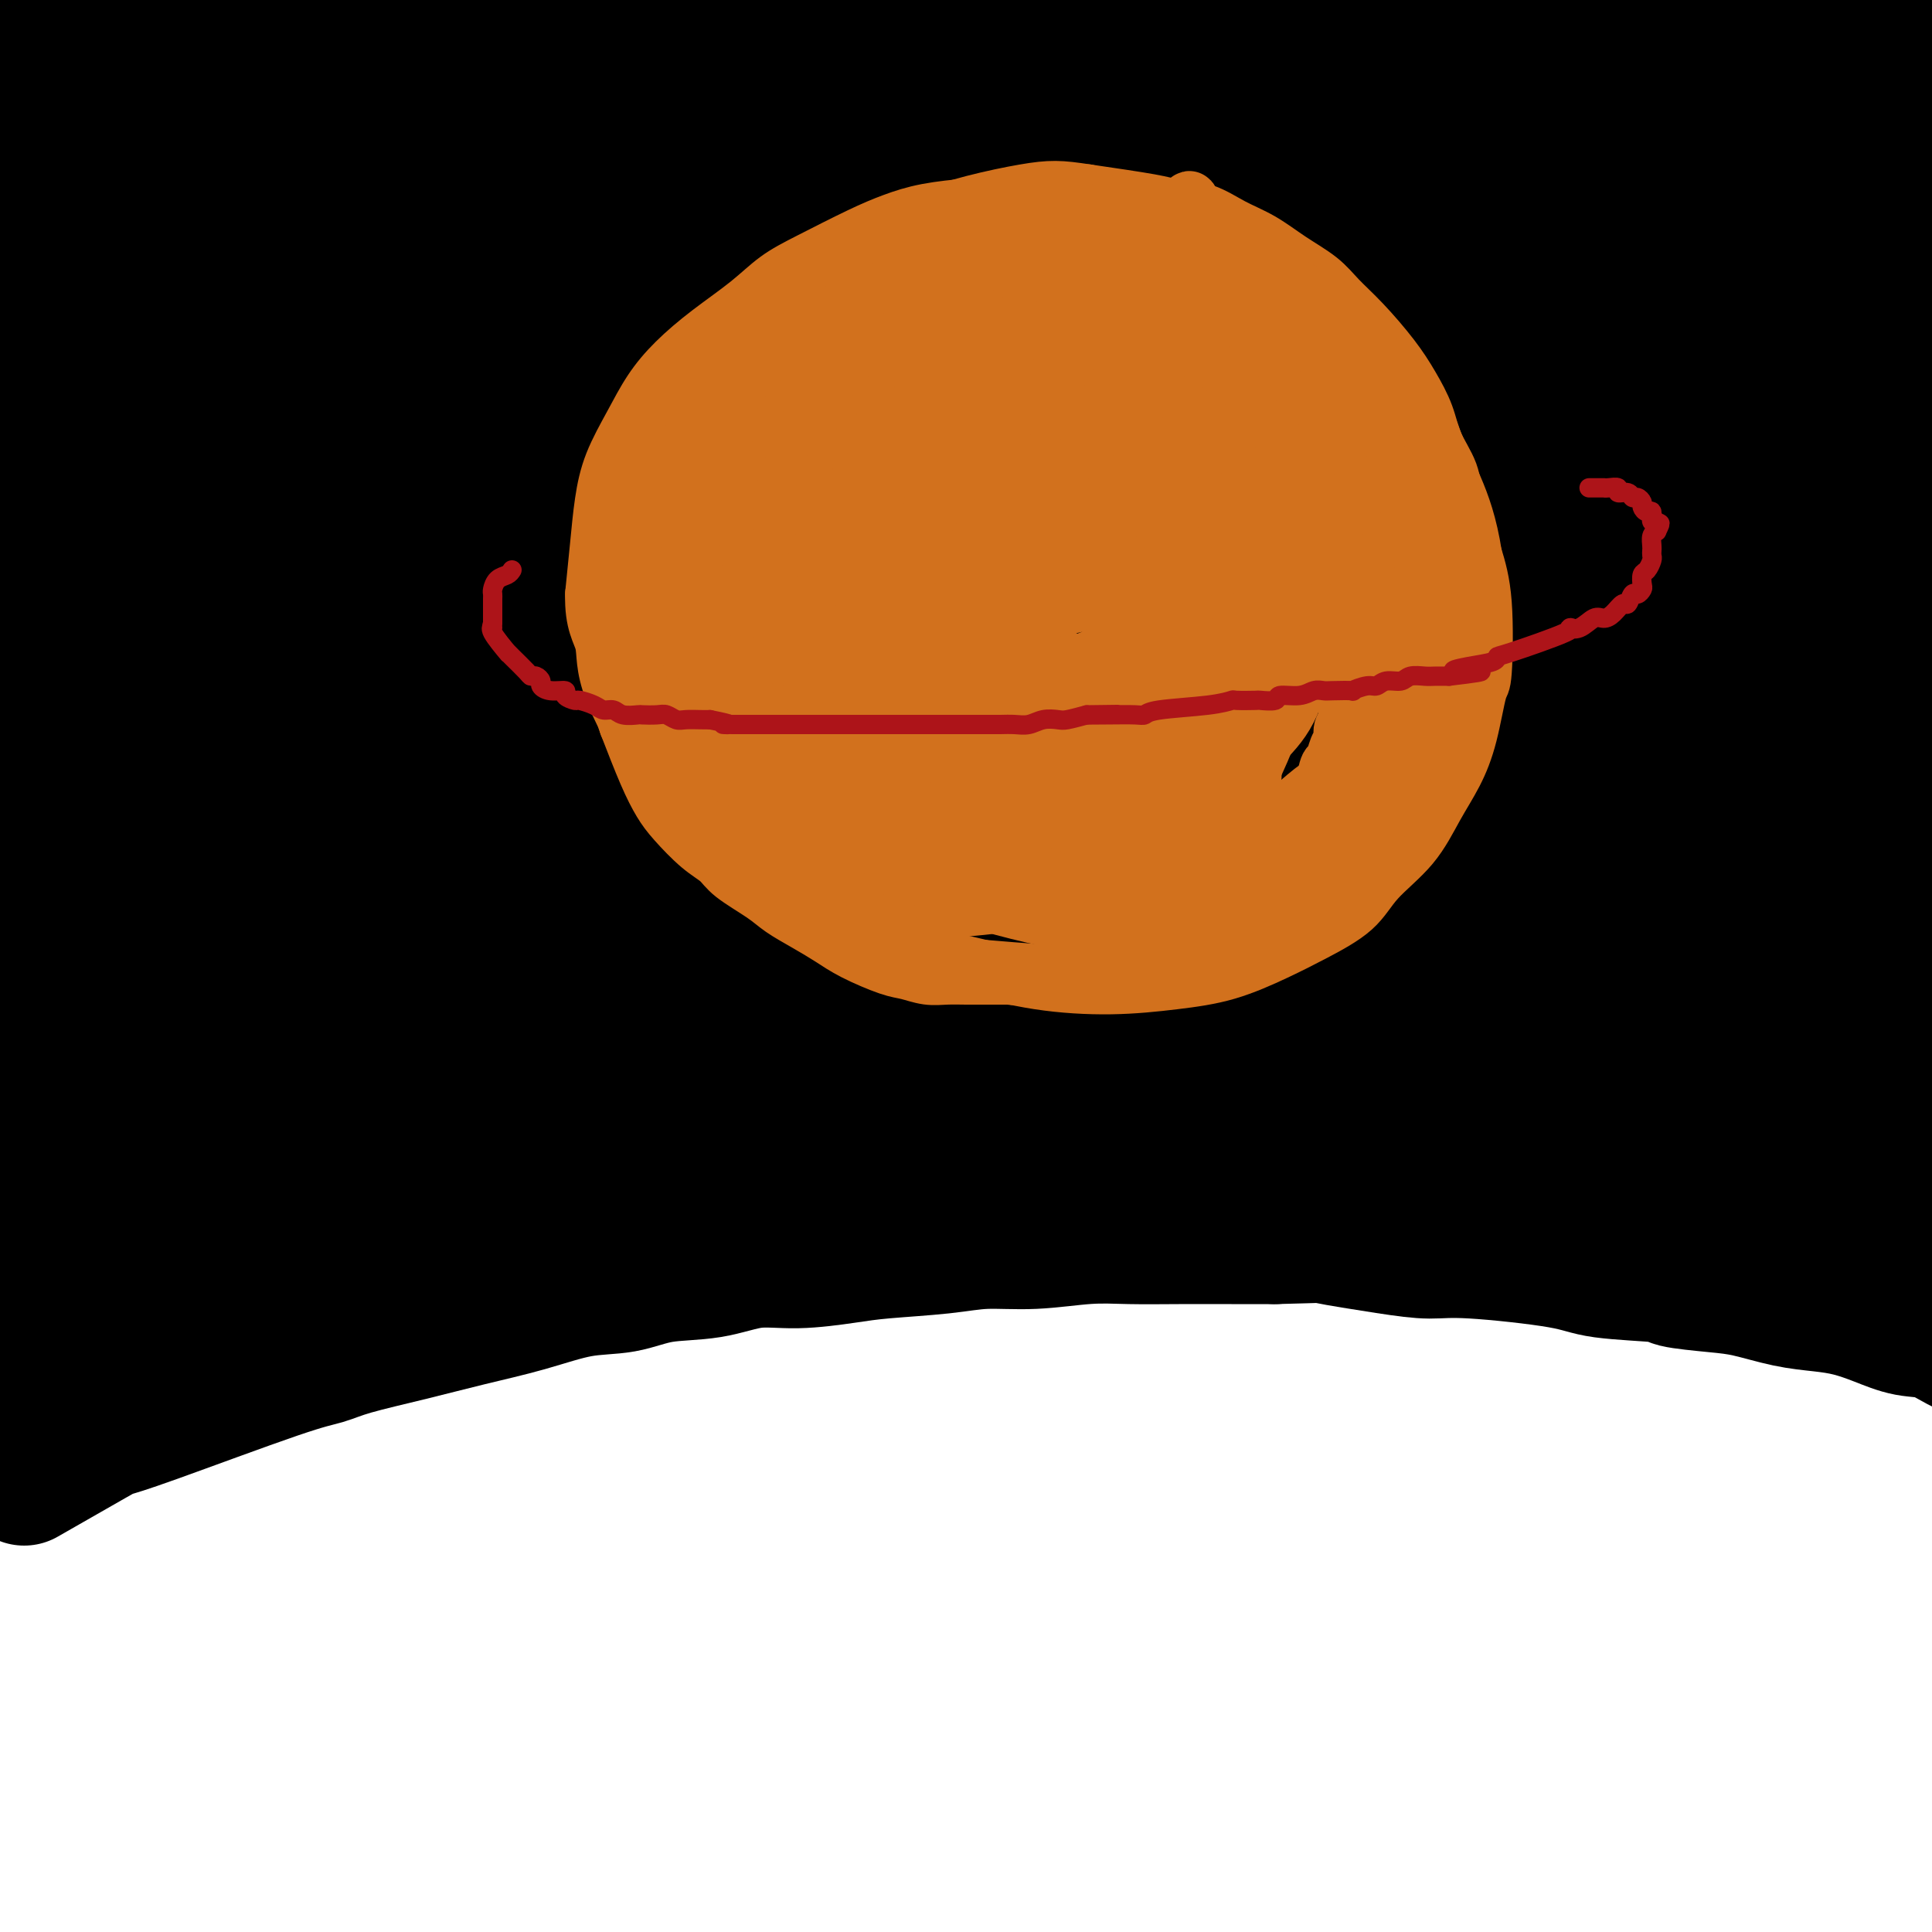 <svg viewBox='0 0 400 400' version='1.1' xmlns='http://www.w3.org/2000/svg' xmlns:xlink='http://www.w3.org/1999/xlink'><g fill='none' stroke='#6D6E70' stroke-width='28' stroke-linecap='round' stroke-linejoin='round'><path d='M17,15c11.832,-1.944 23.663,-3.889 38,-6c14.337,-2.111 31.178,-4.390 48,-6c16.822,-1.610 33.623,-2.553 44,-3c10.377,-0.447 14.328,-0.400 40,0c25.672,0.400 73.066,1.153 96,2c22.934,0.847 21.410,1.788 25,2c3.590,0.212 12.294,-0.305 17,0c4.706,0.305 5.412,1.432 7,2c1.588,0.568 4.057,0.576 6,1c1.943,0.424 3.360,1.265 4,2c0.640,0.735 0.503,1.364 0,2c-0.503,0.636 -1.371,1.278 -4,1c-2.629,-0.278 -7.017,-1.477 -17,-3c-9.983,-1.523 -25.559,-3.371 -40,-5c-14.441,-1.629 -27.745,-3.038 -41,-4c-13.255,-0.962 -26.459,-1.478 -41,-1c-14.541,0.478 -30.418,1.950 -42,2c-11.582,0.050 -18.870,-1.321 -41,1c-22.130,2.321 -59.102,8.335 -79,12c-19.898,3.665 -22.723,4.981 -27,6c-4.277,1.019 -10.005,1.742 -14,2c-3.995,0.258 -6.258,0.053 -8,0c-1.742,-0.053 -2.962,0.048 -3,0c-0.038,-0.048 1.105,-0.244 1,0c-0.105,0.244 -1.459,0.927 6,0c7.459,-0.927 23.729,-3.463 40,-6'/><path d='M32,16c16.057,-2.057 32.701,-4.200 49,-6c16.299,-1.800 32.253,-3.259 51,-4c18.747,-0.741 40.288,-0.766 53,-1c12.712,-0.234 16.596,-0.678 50,2c33.404,2.678 96.329,8.479 125,11c28.671,2.521 23.089,1.761 25,2c1.911,0.239 11.317,1.475 15,2c3.683,0.525 1.644,0.339 -5,0c-6.644,-0.339 -17.893,-0.829 -38,-3c-20.107,-2.171 -49.071,-6.022 -61,-9c-11.929,-2.978 -6.822,-5.082 -59,-3c-52.178,2.082 -161.639,8.351 -209,12c-47.361,3.649 -32.620,4.679 -30,5c2.620,0.321 -6.879,-0.067 -11,0c-4.121,0.067 -2.863,0.590 -2,1c0.863,0.410 1.329,0.708 2,1c0.671,0.292 1.545,0.577 13,0c11.455,-0.577 33.489,-2.017 56,-4c22.511,-1.983 45.497,-4.508 69,-7c23.503,-2.492 47.523,-4.952 70,-6c22.477,-1.048 43.412,-0.684 64,1c20.588,1.684 40.828,4.689 51,6c10.172,1.311 10.277,0.930 20,2c9.723,1.070 29.064,3.591 38,5c8.936,1.409 7.468,1.704 6,2'/><path d='M374,25c17.918,2.450 5.214,1.073 1,1c-4.214,-0.073 0.061,1.156 -4,2c-4.061,0.844 -16.460,1.301 -30,1c-13.540,-0.301 -28.222,-1.361 -56,-2c-27.778,-0.639 -68.653,-0.858 -95,-1c-26.347,-0.142 -38.166,-0.207 -62,1c-23.834,1.207 -59.683,3.684 -81,6c-21.317,2.316 -28.101,4.469 -35,6c-6.899,1.531 -13.911,2.439 -18,3c-4.089,0.561 -5.253,0.776 -6,1c-0.747,0.224 -1.077,0.458 -2,1c-0.923,0.542 -2.440,1.391 9,0c11.440,-1.391 35.839,-5.023 61,-8c25.161,-2.977 51.086,-5.299 80,-7c28.914,-1.701 60.817,-2.782 89,-3c28.183,-0.218 52.647,0.425 74,2c21.353,1.575 39.594,4.081 56,6c16.406,1.919 30.975,3.252 40,5c9.025,1.748 12.506,3.912 14,5c1.494,1.088 1.003,1.100 1,2c-0.003,0.900 0.484,2.688 -8,3c-8.484,0.312 -25.938,-0.852 -47,-3c-21.062,-2.148 -45.730,-5.281 -70,-7c-24.270,-1.719 -48.140,-2.023 -71,-3c-22.860,-0.977 -44.709,-2.628 -64,-3c-19.291,-0.372 -36.023,0.533 -60,2c-23.977,1.467 -55.200,3.496 -70,5c-14.800,1.504 -13.177,2.482 -15,3c-1.823,0.518 -7.092,0.577 -5,0c2.092,-0.577 11.546,-1.788 21,-3'/><path d='M21,40c27.514,-1.986 85.800,-5.452 143,-6c57.200,-0.548 113.314,1.823 146,5c32.686,3.177 41.943,7.162 55,10c13.057,2.838 29.915,4.531 40,7c10.085,2.469 13.396,5.716 17,7c3.604,1.284 7.501,0.607 -2,1c-9.501,0.393 -32.399,1.857 -58,1c-25.601,-0.857 -53.907,-4.036 -82,-6c-28.093,-1.964 -55.975,-2.712 -81,-3c-25.025,-0.288 -47.192,-0.116 -70,0c-22.808,0.116 -46.258,0.175 -67,1c-20.742,0.825 -38.777,2.414 -52,3c-13.223,0.586 -21.635,0.167 -25,0c-3.365,-0.167 -1.682,-0.084 0,0'/></g>
<g fill='none' stroke='#000000' stroke-width='28' stroke-linecap='round' stroke-linejoin='round'><path d='M10,-8c23.506,-3.054 47.012,-6.107 70,-9c22.988,-2.893 45.459,-5.624 59,-7c13.541,-1.376 18.154,-1.396 34,-1c15.846,0.396 42.925,1.210 66,2c23.075,0.790 42.146,1.558 60,3c17.854,1.442 34.492,3.559 48,5c13.508,1.441 23.887,2.206 31,3c7.113,0.794 10.960,1.617 12,2c1.040,0.383 -0.728,0.325 1,1c1.728,0.675 6.951,2.084 -6,2c-12.951,-0.084 -44.074,-1.660 -76,-3c-31.926,-1.340 -64.653,-2.445 -89,-3c-24.347,-0.555 -40.315,-0.561 -58,0c-17.685,0.561 -37.089,1.690 -56,3c-18.911,1.310 -37.331,2.801 -53,5c-15.669,2.199 -28.589,5.105 -36,7c-7.411,1.895 -9.314,2.777 -10,3c-0.686,0.223 -0.155,-0.214 -1,0c-0.845,0.214 -3.066,1.079 1,0c4.066,-1.079 14.420,-4.103 33,-7c18.580,-2.897 45.386,-5.669 72,-8c26.614,-2.331 53.035,-4.223 80,-5c26.965,-0.777 54.475,-0.439 79,0c24.525,0.439 46.065,0.980 66,2c19.935,1.020 38.266,2.517 54,4c15.734,1.483 28.871,2.950 36,4c7.129,1.050 8.251,1.684 9,2c0.749,0.316 1.125,0.316 0,1c-1.125,0.684 -3.750,2.053 -19,2c-15.250,-0.053 -43.125,-1.526 -71,-3'/><path d='M346,-3c-26.778,-1.116 -58.221,-2.405 -82,-3c-23.779,-0.595 -39.892,-0.495 -78,1c-38.108,1.495 -98.211,4.385 -131,7c-32.789,2.615 -38.262,4.953 -45,6c-6.738,1.047 -14.739,0.802 -19,1c-4.261,0.198 -4.781,0.840 -5,1c-0.219,0.160 -0.138,-0.163 -1,0c-0.862,0.163 -2.666,0.812 7,0c9.666,-0.812 30.804,-3.085 56,-5c25.196,-1.915 54.450,-3.471 85,-5c30.550,-1.529 62.395,-3.031 91,-3c28.605,0.031 53.969,1.597 76,3c22.031,1.403 40.728,2.645 58,4c17.272,1.355 33.121,2.823 44,5c10.879,2.177 16.790,5.064 19,6c2.210,0.936 0.720,-0.079 1,0c0.280,0.079 2.331,1.250 -2,2c-4.331,0.750 -15.044,1.078 -33,0c-17.956,-1.078 -43.155,-3.560 -67,-6c-23.845,-2.440 -46.334,-4.836 -70,-6c-23.666,-1.164 -48.507,-1.097 -73,-1c-24.493,0.097 -48.639,0.223 -70,1c-21.361,0.777 -39.939,2.205 -55,4c-15.061,1.795 -26.606,3.957 -32,5c-5.394,1.043 -4.637,0.969 -6,1c-1.363,0.031 -4.846,0.169 1,-1c5.846,-1.169 21.021,-3.643 35,-5c13.979,-1.357 26.764,-1.596 35,-2c8.236,-0.404 11.925,-0.973 39,-1c27.075,-0.027 77.538,0.486 128,1'/><path d='M252,7c53.177,2.485 102.620,8.697 131,13c28.380,4.303 35.695,6.698 39,8c3.305,1.302 2.598,1.511 9,2c6.402,0.489 19.912,1.259 -1,1c-20.912,-0.259 -76.244,-1.547 -117,-3c-40.756,-1.453 -66.934,-3.073 -78,-4c-11.066,-0.927 -7.020,-1.163 -38,-1c-30.980,0.163 -96.987,0.725 -135,2c-38.013,1.275 -48.031,3.265 -53,4c-4.969,0.735 -4.889,0.216 -5,0c-0.111,-0.216 -0.414,-0.130 -1,0c-0.586,0.130 -1.456,0.302 4,0c5.456,-0.302 17.238,-1.078 35,-2c17.762,-0.922 41.503,-1.990 68,-3c26.497,-1.010 55.749,-1.963 85,-2c29.251,-0.037 58.500,0.844 84,2c25.500,1.156 47.249,2.589 68,4c20.751,1.411 40.503,2.799 56,5c15.497,2.201 26.740,5.214 32,6c5.260,0.786 4.536,-0.654 5,0c0.464,0.654 2.114,3.402 -9,4c-11.114,0.598 -34.992,-0.955 -63,-3c-28.008,-2.045 -60.147,-4.584 -91,-6c-30.853,-1.416 -60.422,-1.711 -88,-2c-27.578,-0.289 -53.165,-0.572 -79,1c-25.835,1.572 -51.917,5.000 -73,6c-21.083,1.000 -37.167,-0.429 -45,-1c-7.833,-0.571 -7.417,-0.286 -7,0'/><path d='M-15,38c-8.667,-0.167 -4.333,-0.083 0,0'/><path d='M-14,38c73.151,-4.804 146.302,-9.607 174,-12c27.698,-2.393 9.944,-2.375 47,1c37.056,3.375 128.922,10.106 171,14c42.078,3.894 34.367,4.952 34,6c-0.367,1.048 6.609,2.086 10,3c3.391,0.914 3.198,1.703 -5,2c-8.198,0.297 -24.402,0.103 -47,-2c-22.598,-2.103 -51.591,-6.114 -79,-8c-27.409,-1.886 -53.235,-1.647 -77,-2c-23.765,-0.353 -45.470,-1.297 -67,-1c-21.530,0.297 -42.884,1.836 -62,3c-19.116,1.164 -35.995,1.954 -48,3c-12.005,1.046 -19.138,2.350 -22,3c-2.862,0.650 -1.453,0.647 -3,1c-1.547,0.353 -6.051,1.063 3,0c9.051,-1.063 31.658,-3.900 79,-5c47.342,-1.100 119.421,-0.462 162,1c42.579,1.462 55.660,3.749 74,6c18.340,2.251 41.939,4.467 57,8c15.061,3.533 21.586,8.383 18,10c-3.586,1.617 -17.281,0.000 -42,-2c-24.719,-2.000 -60.463,-4.385 -93,-6c-32.537,-1.615 -61.868,-2.462 -90,-3c-28.132,-0.538 -55.066,-0.769 -82,-1'/><path d='M98,57c-40.750,0.405 -56.625,3.417 -73,4c-16.375,0.583 -33.250,-1.262 -40,-2c-6.750,-0.738 -3.375,-0.369 0,0'/><path d='M11,51c64.683,-4.234 129.366,-8.467 161,-10c31.634,-1.533 30.218,-0.365 47,2c16.782,2.365 51.761,5.926 78,9c26.239,3.074 43.737,5.659 61,8c17.263,2.341 34.292,4.437 47,7c12.708,2.563 21.096,5.595 26,7c4.904,1.405 6.324,1.185 3,1c-3.324,-0.185 -11.391,-0.334 -2,1c9.391,1.334 36.240,4.151 -22,1c-58.240,-3.151 -201.571,-12.272 -259,-16c-57.429,-3.728 -28.958,-2.065 -31,-1c-2.042,1.065 -34.599,1.532 -55,2c-20.401,0.468 -28.648,0.935 -35,1c-6.352,0.065 -10.811,-0.274 -13,0c-2.189,0.274 -2.108,1.159 -2,1c0.108,-0.159 0.242,-1.363 12,-2c11.758,-0.637 35.138,-0.709 59,-1c23.862,-0.291 48.205,-0.803 76,0c27.795,0.803 59.043,2.920 87,5c27.957,2.080 52.624,4.124 76,7c23.376,2.876 45.461,6.583 65,10c19.539,3.417 36.532,6.545 47,9c10.468,2.455 14.411,4.237 16,5c1.589,0.763 0.822,0.507 -1,1c-1.822,0.493 -4.701,1.734 -22,1c-17.299,-0.734 -49.018,-3.444 -80,-6c-30.982,-2.556 -61.226,-4.957 -90,-7c-28.774,-2.043 -56.078,-3.726 -83,-5c-26.922,-1.274 -53.461,-2.137 -80,-3'/><path d='M97,78c-65.207,-2.678 -61.726,1.128 -70,3c-8.274,1.872 -28.305,1.812 -37,1c-8.695,-0.812 -6.056,-2.375 -5,-3c1.056,-0.625 0.528,-0.313 0,0'/><path d='M12,106c-46.219,-2.741 -92.438,-5.483 4,0c96.438,5.483 335.532,19.190 356,18c20.468,-1.190 -177.692,-17.278 -260,-23c-82.308,-5.722 -48.766,-1.079 -52,2c-3.234,3.079 -43.244,4.592 -60,5c-16.756,0.408 -10.257,-0.291 -8,0c2.257,0.291 0.271,1.570 -2,2c-2.271,0.430 -4.827,0.010 7,-3c11.827,-3.010 38.036,-8.611 80,-11c41.964,-2.389 99.683,-1.566 133,0c33.317,1.566 42.234,3.876 54,6c11.766,2.124 26.383,4.062 41,6'/><path d='M305,108c19.431,2.672 20.509,3.352 32,5c11.491,1.648 33.395,4.264 5,1c-28.395,-3.264 -107.090,-12.407 -156,-17c-48.910,-4.593 -68.035,-4.635 -93,-4c-24.965,0.635 -55.769,1.946 -71,3c-15.231,1.054 -14.889,1.849 -15,2c-0.111,0.151 -0.675,-0.343 -2,0c-1.325,0.343 -3.412,1.524 1,2c4.412,0.476 15.322,0.248 34,0c18.678,-0.248 45.123,-0.517 72,0c26.877,0.517 54.185,1.820 82,4c27.815,2.180 56.137,5.239 81,8c24.863,2.761 46.266,5.225 65,8c18.734,2.775 34.799,5.859 48,8c13.201,2.141 23.537,3.337 28,4c4.463,0.663 3.052,0.793 4,1c0.948,0.207 4.256,0.492 -4,0c-8.256,-0.492 -28.075,-1.762 -49,-3c-20.925,-1.238 -42.955,-2.443 -82,-4c-39.045,-1.557 -95.106,-3.464 -121,-4c-25.894,-0.536 -21.621,0.300 -34,1c-12.379,0.700 -41.411,1.265 -63,2c-21.589,0.735 -35.735,1.640 -44,2c-8.265,0.360 -10.648,0.174 -12,0c-1.352,-0.174 -1.672,-0.335 -1,-1c0.672,-0.665 2.336,-1.832 4,-3'/><path d='M14,123c11.829,-2.077 39.902,-5.270 51,-8c11.098,-2.730 5.222,-4.998 67,-4c61.778,0.998 191.210,5.261 243,7c51.790,1.739 25.939,0.954 25,2c-0.939,1.046 23.034,3.923 35,5c11.966,1.077 11.927,0.353 12,0c0.073,-0.353 0.260,-0.337 1,0c0.740,0.337 2.032,0.994 -3,0c-5.032,-0.994 -16.388,-3.640 -35,-7c-18.612,-3.360 -44.480,-7.433 -70,-10c-25.520,-2.567 -50.692,-3.627 -76,-5c-25.308,-1.373 -50.752,-3.057 -75,-3c-24.248,0.057 -47.299,1.857 -69,3c-21.701,1.143 -42.053,1.629 -60,3c-17.947,1.371 -33.489,3.626 -44,5c-10.511,1.374 -15.992,1.867 -19,2c-3.008,0.133 -3.545,-0.094 -5,0c-1.455,0.094 -3.828,0.507 1,0c4.828,-0.507 16.858,-1.936 36,-4c19.142,-2.064 45.397,-4.765 72,-6c26.603,-1.235 53.554,-1.006 82,0c28.446,1.006 58.386,2.788 83,5c24.614,2.212 43.903,4.855 62,8c18.097,3.145 35.002,6.792 49,9c13.998,2.208 25.091,2.976 32,4c6.909,1.024 9.635,2.306 10,3c0.365,0.694 -1.633,0.802 -1,1c0.633,0.198 3.895,0.485 -3,0c-6.895,-0.485 -23.948,-1.743 -41,-3'/><path d='M374,130c-31.262,-2.450 -86.918,-7.575 -114,-10c-27.082,-2.425 -25.590,-2.151 -41,-2c-15.410,0.151 -47.723,0.177 -73,0c-25.277,-0.177 -43.516,-0.558 -62,0c-18.484,0.558 -37.211,2.054 -48,3c-10.789,0.946 -13.641,1.341 -21,2c-7.359,0.659 -19.227,1.583 -3,1c16.227,-0.583 60.549,-2.672 93,-3c32.451,-0.328 53.031,1.104 77,3c23.969,1.896 51.329,4.257 76,6c24.671,1.743 46.654,2.869 66,5c19.346,2.131 36.054,5.269 50,7c13.946,1.731 25.131,2.056 31,3c5.869,0.944 6.421,2.506 7,3c0.579,0.494 1.183,-0.080 -2,0c-3.183,0.080 -10.154,0.813 -30,0c-19.846,-0.813 -52.567,-3.172 -83,-5c-30.433,-1.828 -58.577,-3.125 -85,-4c-26.423,-0.875 -51.124,-1.326 -75,-1c-23.876,0.326 -46.929,1.430 -67,2c-20.071,0.570 -37.162,0.604 -51,1c-13.838,0.396 -24.423,1.152 -28,1c-3.577,-0.152 -0.145,-1.211 3,-2c3.145,-0.789 6.003,-1.308 18,-3c11.997,-1.692 33.133,-4.557 67,-6c33.867,-1.443 80.464,-1.466 114,0c33.536,1.466 54.010,4.419 74,7c19.990,2.581 39.495,4.791 59,7'/><path d='M326,145c31.260,3.242 42.912,4.346 50,5c7.088,0.654 9.614,0.857 8,1c-1.614,0.143 -7.366,0.225 1,1c8.366,0.775 30.850,2.244 -8,0c-38.850,-2.244 -139.035,-8.202 -189,-11c-49.965,-2.798 -49.711,-2.435 -62,-2c-12.289,0.435 -37.122,0.943 -56,1c-18.878,0.057 -31.802,-0.336 -41,0c-9.198,0.336 -14.670,1.401 -17,2c-2.330,0.599 -1.518,0.733 -2,1c-0.482,0.267 -2.258,0.666 0,0c2.258,-0.666 8.551,-2.397 24,-4c15.449,-1.603 40.055,-3.079 64,-4c23.945,-0.921 47.228,-1.286 72,0c24.772,1.286 51.034,4.223 75,7c23.966,2.777 45.636,5.394 65,8c19.364,2.606 36.422,5.202 52,8c15.578,2.798 29.676,5.797 40,8c10.324,2.203 16.873,3.609 20,4c3.127,0.391 2.832,-0.232 3,0c0.168,0.232 0.800,1.321 -1,2c-1.800,0.679 -6.033,0.950 -23,0c-16.967,-0.950 -46.669,-3.121 -75,-4c-28.331,-0.879 -55.291,-0.466 -82,0c-26.709,0.466 -53.168,0.987 -78,2c-24.832,1.013 -48.037,2.519 -69,4c-20.963,1.481 -39.682,2.937 -52,4c-12.318,1.063 -18.234,1.732 -21,2c-2.766,0.268 -2.383,0.134 -2,0'/><path d='M22,180c-33.765,2.233 -7.177,1.816 3,0c10.177,-1.816 3.941,-5.030 46,-8c42.059,-2.970 132.411,-5.696 171,-7c38.589,-1.304 25.414,-1.185 32,0c6.586,1.185 32.933,3.435 58,5c25.067,1.565 48.853,2.446 60,3c11.147,0.554 9.656,0.782 10,1c0.344,0.218 2.523,0.426 1,1c-1.523,0.574 -6.747,1.513 -24,2c-17.253,0.487 -46.536,0.522 -74,1c-27.464,0.478 -53.109,1.400 -78,2c-24.891,0.600 -49.027,0.880 -72,2c-22.973,1.120 -44.784,3.082 -65,4c-20.216,0.918 -38.837,0.792 -52,1c-13.163,0.208 -20.870,0.752 -24,1c-3.130,0.248 -1.685,0.202 -3,0c-1.315,-0.202 -5.390,-0.559 0,-1c5.390,-0.441 20.247,-0.966 19,-5c-1.247,-4.034 -18.596,-11.578 62,-6c80.596,5.578 259.138,24.279 325,31c65.862,6.721 19.046,1.461 2,0c-17.046,-1.461 -4.320,0.876 -6,1c-1.680,0.124 -17.766,-1.965 -48,-4c-30.234,-2.035 -74.617,-4.018 -119,-6'/><path d='M246,198c-43.476,-1.011 -66.665,0.962 -81,2c-14.335,1.038 -19.814,1.141 -37,2c-17.186,0.859 -46.077,2.472 -68,4c-21.923,1.528 -36.877,2.969 -48,4c-11.123,1.031 -18.416,1.651 -22,2c-3.584,0.349 -3.459,0.428 -5,1c-1.541,0.572 -4.746,1.637 0,1c4.746,-0.637 17.444,-2.974 37,-5c19.556,-2.026 45.969,-3.739 73,-5c27.031,-1.261 54.680,-2.070 81,-2c26.320,0.070 51.310,1.019 74,3c22.690,1.981 43.079,4.993 61,7c17.921,2.007 33.374,3.009 45,5c11.626,1.991 19.425,4.970 24,6c4.575,1.030 5.924,0.112 6,0c0.076,-0.112 -1.123,0.582 -1,1c0.123,0.418 1.567,0.558 -9,0c-10.567,-0.558 -33.145,-1.816 -58,-3c-24.855,-1.184 -51.986,-2.293 -78,-2c-26.014,0.293 -50.912,1.990 -75,3c-24.088,1.010 -47.367,1.335 -70,2c-22.633,0.665 -44.621,1.669 -61,3c-16.379,1.331 -27.150,2.987 -33,3c-5.850,0.013 -6.779,-1.617 -8,-2c-1.221,-0.383 -2.735,0.480 10,-1c12.735,-1.480 39.718,-5.304 67,-8c27.282,-2.696 54.863,-4.264 84,-5c29.137,-0.736 59.831,-0.641 87,1c27.169,1.641 50.815,4.826 74,7c23.185,2.174 45.910,3.335 65,5c19.090,1.665 34.545,3.832 50,6'/><path d='M430,233c35.975,3.596 31.413,3.586 29,4c-2.413,0.414 -2.675,1.253 7,2c9.675,0.747 29.288,1.404 -1,0c-30.288,-1.404 -110.477,-4.867 -147,-6c-36.523,-1.133 -29.380,0.066 -46,1c-16.620,0.934 -57.005,1.605 -87,3c-29.995,1.395 -49.602,3.514 -69,5c-19.398,1.486 -38.588,2.340 -54,4c-15.412,1.660 -27.046,4.125 -33,5c-5.954,0.875 -6.229,0.158 -6,0c0.229,-0.158 0.960,0.242 2,0c1.040,-0.242 2.388,-1.127 15,-3c12.612,-1.873 36.489,-4.733 59,-7c22.511,-2.267 43.655,-3.942 67,-5c23.345,-1.058 48.892,-1.499 72,-2c23.108,-0.501 43.776,-1.063 66,-1c22.224,0.063 46.002,0.751 58,1c11.998,0.249 12.216,0.058 25,0c12.784,-0.058 38.134,0.015 48,0c9.866,-0.015 4.246,-0.120 4,0c-0.246,0.120 4.880,0.465 -5,-1c-9.880,-1.465 -34.767,-4.742 -66,-7c-31.233,-2.258 -68.814,-3.499 -103,-4c-34.186,-0.501 -64.978,-0.264 -95,0c-30.022,0.264 -59.274,0.555 -86,2c-26.726,1.445 -50.926,4.043 -68,5c-17.074,0.957 -27.021,0.273 -31,0c-3.979,-0.273 -1.989,-0.137 0,0'/><path d='M0,217c92.359,-7.100 184.718,-14.200 233,-16c48.282,-1.800 52.488,1.699 65,4c12.512,2.301 33.330,3.405 49,4c15.670,0.595 26.190,0.681 33,1c6.810,0.319 9.909,0.870 10,1c0.091,0.130 -2.826,-0.162 0,0c2.826,0.162 11.396,0.778 -5,-1c-16.396,-1.778 -57.757,-5.950 -75,-8c-17.243,-2.050 -10.367,-1.979 -32,-3c-21.633,-1.021 -71.774,-3.132 -95,-4c-23.226,-0.868 -19.535,-0.491 -31,0c-11.465,0.491 -38.084,1.096 -59,2c-20.916,0.904 -36.128,2.108 -47,3c-10.872,0.892 -17.403,1.473 -21,2c-3.597,0.527 -4.259,0.998 -2,0c2.259,-0.998 7.440,-3.467 14,-5c6.560,-1.533 14.499,-2.129 33,-5c18.501,-2.871 47.564,-8.016 73,-10c25.436,-1.984 47.246,-0.809 81,0c33.754,0.809 79.453,1.250 100,2c20.547,0.750 15.941,1.810 24,3c8.059,1.190 28.784,2.511 37,3c8.216,0.489 3.923,0.148 2,0c-1.923,-0.148 -1.477,-0.102 -1,0c0.477,0.102 0.984,0.259 -11,0c-11.984,-0.259 -36.457,-0.935 -57,-2c-20.543,-1.065 -37.154,-2.520 -71,-3c-33.846,-0.480 -84.928,0.016 -107,0c-22.072,-0.016 -15.135,-0.543 -33,0c-17.865,0.543 -60.533,2.155 -82,3c-21.467,0.845 -21.734,0.922 -22,1'/><path d='M3,189c-38.568,0.700 -12.989,0.452 -3,0c9.989,-0.452 4.387,-1.106 -1,-1c-5.387,0.106 -10.561,0.971 6,-3c16.561,-3.971 54.857,-12.778 97,-16c42.143,-3.222 88.134,-0.860 121,1c32.866,1.860 52.606,3.216 72,5c19.394,1.784 38.440,3.996 54,6c15.560,2.004 27.632,3.800 35,5c7.368,1.200 10.033,1.803 11,2c0.967,0.197 0.238,-0.013 1,0c0.762,0.013 3.017,0.250 -3,0c-6.017,-0.250 -20.304,-0.986 -43,-3c-22.696,-2.014 -53.799,-5.305 -83,-8c-29.201,-2.695 -56.499,-4.793 -83,-6c-26.501,-1.207 -52.205,-1.523 -76,-2c-23.795,-0.477 -45.682,-1.115 -63,-1c-17.318,0.115 -30.067,0.985 -38,1c-7.933,0.015 -11.050,-0.823 -12,-1c-0.950,-0.177 0.267,0.307 0,0c-0.267,-0.307 -2.018,-1.406 10,-5c12.018,-3.594 37.806,-9.685 63,-13c25.194,-3.315 49.794,-3.855 75,-5c25.206,-1.145 51.016,-2.897 74,-4c22.984,-1.103 43.141,-1.558 60,-1c16.859,0.558 30.421,2.130 38,3c7.579,0.870 9.174,1.037 10,1c0.826,-0.037 0.881,-0.278 0,0c-0.881,0.278 -2.699,1.075 -17,2c-14.301,0.925 -41.086,1.979 -65,3c-23.914,1.021 -44.957,2.011 -66,3'/><path d='M177,152c-33.884,1.527 -44.595,1.345 -60,2c-15.405,0.655 -35.505,2.146 -51,4c-15.495,1.854 -26.384,4.069 -32,5c-5.616,0.931 -5.959,0.578 -6,0c-0.041,-0.578 0.220,-1.379 0,-2c-0.220,-0.621 -0.919,-1.061 7,-3c7.919,-1.939 24.458,-5.378 42,-7c17.542,-1.622 36.088,-1.427 55,-1c18.912,0.427 38.192,1.088 58,2c19.808,0.912 40.145,2.076 58,3c17.855,0.924 33.228,1.608 45,2c11.772,0.392 19.942,0.493 27,1c7.058,0.507 13.005,1.422 15,2c1.995,0.578 0.039,0.819 -3,1c-3.039,0.181 -7.162,0.300 -30,0c-22.838,-0.300 -64.393,-1.021 -97,0c-32.607,1.021 -56.268,3.782 -70,5c-13.732,1.218 -17.536,0.892 -32,2c-14.464,1.108 -39.588,3.649 -58,6c-18.412,2.351 -30.111,4.512 -38,6c-7.889,1.488 -11.966,2.304 -15,3c-3.034,0.696 -5.024,1.272 -5,2c0.024,0.728 2.062,1.609 3,2c0.938,0.391 0.777,0.291 13,0c12.223,-0.291 36.829,-0.775 59,-2c22.171,-1.225 41.908,-3.193 64,-4c22.092,-0.807 46.540,-0.453 68,-1c21.460,-0.547 39.931,-1.993 56,-2c16.069,-0.007 29.734,1.427 38,2c8.266,0.573 11.133,0.287 14,0'/><path d='M302,180c7.920,0.724 1.721,1.534 -2,2c-3.721,0.466 -4.963,0.588 -8,1c-3.037,0.412 -7.868,1.116 -54,8c-46.132,6.884 -133.564,19.950 -176,27c-42.436,7.050 -39.874,8.085 -44,9c-4.126,0.915 -14.939,1.711 -20,2c-5.061,0.289 -4.371,0.073 -4,0c0.371,-0.073 0.422,-0.001 1,0c0.578,0.001 1.683,-0.068 13,-3c11.317,-2.932 32.845,-8.726 53,-13c20.155,-4.274 38.937,-7.026 59,-10c20.063,-2.974 41.408,-6.168 61,-8c19.592,-1.832 37.433,-2.301 51,-3c13.567,-0.699 22.862,-1.629 28,-2c5.138,-0.371 6.119,-0.185 6,0c-0.119,0.185 -1.340,0.367 -1,0c0.340,-0.367 2.240,-1.283 -6,0c-8.240,1.283 -26.621,4.766 -44,7c-17.379,2.234 -33.758,3.218 -49,5c-15.242,1.782 -29.349,4.361 -44,7c-14.651,2.639 -29.847,5.338 -43,8c-13.153,2.662 -24.263,5.286 -32,7c-7.737,1.714 -12.099,2.517 -15,3c-2.901,0.483 -4.339,0.645 -5,1c-0.661,0.355 -0.545,0.902 -1,1c-0.455,0.098 -1.483,-0.252 1,-1c2.483,-0.748 8.476,-1.894 20,-4c11.524,-2.106 28.578,-5.173 43,-8c14.422,-2.827 26.211,-5.413 38,-8'/><path d='M128,208c22.780,-4.152 29.228,-4.533 38,-6c8.772,-1.467 19.866,-4.021 26,-5c6.134,-0.979 7.307,-0.382 7,0c-0.307,0.382 -2.093,0.551 1,0c3.093,-0.551 11.064,-1.820 -3,2c-14.064,3.820 -50.165,12.730 -72,18c-21.835,5.270 -29.406,6.901 -41,10c-11.594,3.099 -27.211,7.666 -39,10c-11.789,2.334 -19.751,2.435 -25,3c-5.249,0.565 -7.786,1.595 -9,2c-1.214,0.405 -1.104,0.186 -1,0c0.104,-0.186 0.203,-0.339 0,-1c-0.203,-0.661 -0.706,-1.829 2,-4c2.706,-2.171 8.622,-5.345 17,-9c8.378,-3.655 19.217,-7.792 34,-13c14.783,-5.208 33.509,-11.488 41,-14c7.491,-2.512 3.745,-1.256 0,0'/><path d='M5,306c5.554,-3.178 11.107,-6.357 14,-8c2.893,-1.643 3.124,-1.752 4,-2c0.876,-0.248 2.396,-0.636 9,-3c6.604,-2.364 18.291,-6.705 25,-9c6.709,-2.295 8.439,-2.543 10,-3c1.561,-0.457 2.952,-1.124 6,-2c3.048,-0.876 7.751,-1.960 12,-3c4.249,-1.040 8.043,-2.037 12,-3c3.957,-0.963 8.078,-1.892 12,-3c3.922,-1.108 7.645,-2.396 11,-3c3.355,-0.604 6.342,-0.525 9,-1c2.658,-0.475 4.986,-1.503 8,-2c3.014,-0.497 6.715,-0.462 10,-1c3.285,-0.538 6.154,-1.649 9,-2c2.846,-0.351 5.667,0.060 9,0c3.333,-0.060 7.177,-0.589 10,-1c2.823,-0.411 4.626,-0.702 8,-1c3.374,-0.298 8.320,-0.602 12,-1c3.680,-0.398 6.093,-0.891 9,-1c2.907,-0.109 6.308,0.167 10,0c3.692,-0.167 7.674,-0.777 11,-1c3.326,-0.223 5.995,-0.060 9,0c3.005,0.060 6.348,0.016 10,0c3.652,-0.016 7.615,-0.005 11,0c3.385,0.005 6.193,0.002 9,0'/><path d='M264,256c11.172,-0.258 9.100,-0.403 11,0c1.900,0.403 7.770,1.355 12,2c4.230,0.645 6.820,0.985 9,1c2.180,0.015 3.951,-0.294 9,0c5.049,0.294 13.378,1.192 18,2c4.622,0.808 5.538,1.525 9,2c3.462,0.475 9.470,0.708 12,1c2.530,0.292 1.582,0.642 3,1c1.418,0.358 5.203,0.725 8,1c2.797,0.275 4.606,0.457 7,1c2.394,0.543 5.374,1.445 8,2c2.626,0.555 4.900,0.762 7,1c2.100,0.238 4.028,0.505 6,1c1.972,0.495 3.990,1.217 6,2c2.010,0.783 4.014,1.627 6,2c1.986,0.373 3.955,0.274 6,1c2.045,0.726 4.167,2.277 6,3c1.833,0.723 3.378,0.617 5,1c1.622,0.383 3.322,1.256 5,2c1.678,0.744 3.333,1.358 5,2c1.667,0.642 3.347,1.313 5,2c1.653,0.687 3.278,1.390 5,2c1.722,0.610 3.540,1.126 5,2c1.460,0.874 2.560,2.107 4,3c1.440,0.893 3.218,1.447 5,2c1.782,0.553 3.566,1.107 5,2c1.434,0.893 2.518,2.126 4,3c1.482,0.874 3.360,1.389 5,2c1.640,0.611 3.040,1.317 4,2c0.960,0.683 1.480,1.341 2,2'/><path d='M466,306c4.833,2.667 2.417,1.333 0,0'/></g>
<g fill='none' stroke='#000000' stroke-width='6' stroke-linecap='round' stroke-linejoin='round'><path d='M27,276c22.271,-9.809 44.541,-19.617 58,-25c13.459,-5.383 18.106,-6.340 26,-9c7.894,-2.660 19.033,-7.022 22,-8c2.967,-0.978 -2.240,1.429 3,0c5.240,-1.429 20.926,-6.694 5,-2c-15.926,4.694 -63.463,19.347 -111,34'/><path d='M30,266c-13.017,3.458 9.940,-4.897 26,-10c16.060,-5.103 25.222,-6.956 23,-6c-2.222,0.956 -15.829,4.719 -14,4c1.829,-0.719 19.094,-5.920 26,-8c6.906,-2.080 3.453,-1.040 0,0'/></g>
<g fill='none' stroke='#000000' stroke-width='28' stroke-linecap='round' stroke-linejoin='round'><path d='M305,237c6.379,1.114 12.758,2.227 18,3c5.242,0.773 9.346,1.205 13,2c3.654,0.795 6.856,1.953 11,3c4.144,1.047 9.228,1.982 14,3c4.772,1.018 9.230,2.118 14,3c4.770,0.882 9.850,1.547 12,2c2.150,0.453 1.368,0.693 3,1c1.632,0.307 5.678,0.682 8,1c2.322,0.318 2.921,0.579 4,1c1.079,0.421 2.638,1.000 3,1c0.362,-0.000 -0.475,-0.581 -1,-1c-0.525,-0.419 -0.740,-0.676 -1,-1c-0.260,-0.324 -0.566,-0.716 -1,-1c-0.434,-0.284 -0.998,-0.460 -2,-1c-1.002,-0.540 -2.443,-1.443 -4,-2c-1.557,-0.557 -3.232,-0.768 -4,-1c-0.768,-0.232 -0.630,-0.486 -2,-1c-1.370,-0.514 -4.249,-1.290 -7,-2c-2.751,-0.710 -5.376,-1.355 -8,-2'/><path d='M375,245c-5.000,-2.000 -2.500,-1.000 0,0'/><path d='M120,251c-4.910,1.649 -9.820,3.298 -15,5c-5.180,1.702 -10.628,3.456 -15,5c-4.372,1.544 -7.666,2.879 -11,4c-3.334,1.121 -6.709,2.028 -10,3c-3.291,0.972 -6.498,2.008 -9,3c-2.502,0.992 -4.297,1.938 -6,3c-1.703,1.062 -3.313,2.239 -5,3c-1.687,0.761 -3.451,1.105 -5,2c-1.549,0.895 -2.885,2.341 -4,3c-1.115,0.659 -2.011,0.532 -3,1c-0.989,0.468 -2.072,1.530 -3,2c-0.928,0.470 -1.700,0.347 -2,0c-0.300,-0.347 -0.128,-0.919 0,-1c0.128,-0.081 0.210,0.328 1,-1c0.790,-1.328 2.286,-4.395 7,-9c4.714,-4.605 12.645,-10.749 20,-16c7.355,-5.251 14.132,-9.608 20,-13c5.868,-3.392 10.825,-5.820 15,-8c4.175,-2.180 7.569,-4.113 10,-5c2.431,-0.887 3.900,-0.727 5,-1c1.100,-0.273 1.831,-0.981 2,-1c0.169,-0.019 -0.224,0.649 -2,1c-1.776,0.351 -4.936,0.386 -8,1c-3.064,0.614 -6.032,1.807 -9,3'/><path d='M93,235c-5.075,1.617 -9.263,3.659 -13,5c-3.737,1.341 -7.022,1.981 -12,4c-4.978,2.019 -11.649,5.418 -15,7c-3.351,1.582 -3.382,1.347 -9,6c-5.618,4.653 -16.823,14.193 -22,19c-5.177,4.807 -4.326,4.880 -7,7c-2.674,2.120 -8.871,6.286 -11,8c-2.129,1.714 -0.188,0.975 1,0c1.188,-0.975 1.624,-2.186 2,-3c0.376,-0.814 0.692,-1.229 1,-2c0.308,-0.771 0.608,-1.896 1,-3c0.392,-1.104 0.877,-2.188 1,-4c0.123,-1.812 -0.117,-4.354 0,-7c0.117,-2.646 0.592,-5.396 1,-8c0.408,-2.604 0.750,-5.063 1,-7c0.250,-1.937 0.407,-3.352 1,-6c0.593,-2.648 1.623,-6.530 2,-9c0.377,-2.470 0.101,-3.530 0,-4c-0.101,-0.470 -0.025,-0.351 0,-1c0.025,-0.649 0.001,-2.066 0,-2c-0.001,0.066 0.020,1.616 0,2c-0.020,0.384 -0.082,-0.397 0,0c0.082,0.397 0.309,1.970 0,5c-0.309,3.030 -1.155,7.515 -2,12'/><path d='M13,254c-0.247,4.750 0.135,7.127 0,10c-0.135,2.873 -0.787,6.244 -1,8c-0.213,1.756 0.012,1.899 0,7c-0.012,5.101 -0.261,15.161 0,9c0.261,-6.161 1.032,-28.543 5,-46c3.968,-17.457 11.134,-29.988 14,-35c2.866,-5.012 1.433,-2.506 0,0'/></g>
<g fill='none' stroke='#D2711D' stroke-width='12' stroke-linecap='round' stroke-linejoin='round'><path d='M245,61c-0.787,0.123 -1.574,0.245 -2,0c-0.426,-0.245 -0.493,-0.858 -1,-1c-0.507,-0.142 -1.456,0.187 -2,0c-0.544,-0.187 -0.683,-0.891 -1,-1c-0.317,-0.109 -0.814,0.377 -2,0c-1.186,-0.377 -3.063,-1.618 -4,-2c-0.937,-0.382 -0.936,0.094 -1,0c-0.064,-0.094 -0.195,-0.757 -1,-1c-0.805,-0.243 -2.283,-0.065 -3,0c-0.717,0.065 -0.671,0.017 -1,0c-0.329,-0.017 -1.032,-0.005 -2,0c-0.968,0.005 -2.203,0.001 -3,0c-0.797,-0.001 -1.158,-0.000 -2,0c-0.842,0.000 -2.165,0.000 -3,0c-0.835,-0.000 -1.183,-0.000 -2,0c-0.817,0.000 -2.105,0.000 -3,0c-0.895,-0.000 -1.399,-0.000 -2,0c-0.601,0.000 -1.301,0.000 -2,0'/><path d='M208,56c-3.689,0.001 -2.913,0.004 -3,0c-0.087,-0.004 -1.038,-0.016 -2,0c-0.962,0.016 -1.935,0.061 -3,0c-1.065,-0.061 -2.220,-0.228 -3,0c-0.780,0.228 -1.183,0.850 -2,1c-0.817,0.150 -2.049,-0.172 -3,0c-0.951,0.172 -1.623,0.838 -2,1c-0.377,0.162 -0.460,-0.179 -1,0c-0.540,0.179 -1.538,0.879 -2,1c-0.462,0.121 -0.389,-0.338 -1,0c-0.611,0.338 -1.907,1.472 -3,2c-1.093,0.528 -1.983,0.451 -3,1c-1.017,0.549 -2.159,1.723 -3,2c-0.841,0.277 -1.379,-0.345 -2,0c-0.621,0.345 -1.325,1.656 -2,2c-0.675,0.344 -1.321,-0.278 -2,0c-0.679,0.278 -1.389,1.454 -2,2c-0.611,0.546 -1.122,0.460 -2,1c-0.878,0.540 -2.123,1.707 -3,2c-0.877,0.293 -1.386,-0.287 -2,0c-0.614,0.287 -1.335,1.443 -2,2c-0.665,0.557 -1.276,0.516 -2,1c-0.724,0.484 -1.561,1.495 -2,2c-0.439,0.505 -0.480,0.505 -1,1c-0.520,0.495 -1.519,1.483 -2,2c-0.481,0.517 -0.444,0.561 -1,1c-0.556,0.439 -1.706,1.272 -2,2c-0.294,0.728 0.267,1.350 0,2c-0.267,0.650 -1.362,1.329 -2,2c-0.638,0.671 -0.819,1.336 -1,2'/><path d='M147,88c-1.568,2.411 -0.988,2.438 -1,3c-0.012,0.562 -0.616,1.658 -1,2c-0.384,0.342 -0.550,-0.071 -1,1c-0.450,1.071 -1.186,3.627 -2,5c-0.814,1.373 -1.707,1.563 -2,2c-0.293,0.437 0.013,1.123 0,2c-0.013,0.877 -0.347,1.947 -1,3c-0.653,1.053 -1.625,2.089 -2,3c-0.375,0.911 -0.152,1.699 0,2c0.152,0.301 0.233,0.117 0,1c-0.233,0.883 -0.780,2.832 -1,4c-0.220,1.168 -0.111,1.553 0,2c0.111,0.447 0.225,0.955 0,2c-0.225,1.045 -0.789,2.625 -1,4c-0.211,1.375 -0.068,2.543 0,3c0.068,0.457 0.061,0.204 0,1c-0.061,0.796 -0.176,2.642 0,4c0.176,1.358 0.644,2.229 1,3c0.356,0.771 0.601,1.441 1,3c0.399,1.559 0.952,4.007 1,5c0.048,0.993 -0.409,0.530 0,1c0.409,0.470 1.686,1.872 2,3c0.314,1.128 -0.333,1.981 0,3c0.333,1.019 1.647,2.202 2,3c0.353,0.798 -0.256,1.210 0,2c0.256,0.790 1.378,1.958 2,3c0.622,1.042 0.744,1.960 1,3c0.256,1.040 0.646,2.203 1,3c0.354,0.797 0.673,1.228 1,2c0.327,0.772 0.664,1.886 1,3'/><path d='M148,169c2.319,5.909 1.615,2.181 2,2c0.385,-0.181 1.859,3.187 2,4c0.141,0.813 -1.052,-0.927 0,0c1.052,0.927 4.348,4.523 6,6c1.652,1.477 1.661,0.837 2,1c0.339,0.163 1.009,1.129 2,2c0.991,0.871 2.303,1.646 3,2c0.697,0.354 0.779,0.289 2,1c1.221,0.711 3.580,2.200 5,3c1.420,0.800 1.902,0.911 2,1c0.098,0.089 -0.189,0.155 1,1c1.189,0.845 3.853,2.468 5,3c1.147,0.532 0.776,-0.025 1,0c0.224,0.025 1.044,0.634 2,1c0.956,0.366 2.050,0.489 3,1c0.950,0.511 1.758,1.408 3,2c1.242,0.592 2.919,0.877 4,1c1.081,0.123 1.565,0.085 2,0c0.435,-0.085 0.819,-0.215 2,0c1.181,0.215 3.157,0.776 4,1c0.843,0.224 0.553,0.113 1,0c0.447,-0.113 1.630,-0.226 3,0c1.370,0.226 2.929,0.792 4,1c1.071,0.208 1.656,0.056 2,0c0.344,-0.056 0.446,-0.018 1,0c0.554,0.018 1.561,0.015 3,0c1.439,-0.015 3.311,-0.043 4,0c0.689,0.043 0.197,0.155 1,0c0.803,-0.155 2.902,-0.578 5,-1'/><path d='M225,201c5.946,0.290 2.812,0.013 2,0c-0.812,-0.013 0.699,0.236 2,0c1.301,-0.236 2.394,-0.956 3,-1c0.606,-0.044 0.726,0.590 2,0c1.274,-0.590 3.704,-2.403 5,-3c1.296,-0.597 1.460,0.023 2,0c0.540,-0.023 1.457,-0.689 2,-1c0.543,-0.311 0.710,-0.267 2,-1c1.290,-0.733 3.701,-2.243 5,-3c1.299,-0.757 1.485,-0.762 2,-1c0.515,-0.238 1.359,-0.711 2,-1c0.641,-0.289 1.079,-0.396 2,-1c0.921,-0.604 2.326,-1.705 3,-2c0.674,-0.295 0.617,0.216 1,0c0.383,-0.216 1.206,-1.157 2,-2c0.794,-0.843 1.561,-1.586 2,-2c0.439,-0.414 0.551,-0.500 1,-1c0.449,-0.500 1.234,-1.416 2,-2c0.766,-0.584 1.514,-0.837 2,-1c0.486,-0.163 0.711,-0.236 1,-1c0.289,-0.764 0.641,-2.220 1,-3c0.359,-0.780 0.725,-0.884 1,-1c0.275,-0.116 0.460,-0.243 1,-1c0.540,-0.757 1.436,-2.142 2,-3c0.564,-0.858 0.795,-1.188 1,-2c0.205,-0.812 0.385,-2.104 1,-3c0.615,-0.896 1.666,-1.395 2,-2c0.334,-0.605 -0.047,-1.316 0,-2c0.047,-0.684 0.524,-1.342 1,-2'/><path d='M280,159c1.952,-3.753 1.834,-3.636 2,-4c0.166,-0.364 0.618,-1.208 1,-2c0.382,-0.792 0.695,-1.533 1,-3c0.305,-1.467 0.604,-3.662 1,-5c0.396,-1.338 0.891,-1.820 1,-2c0.109,-0.180 -0.168,-0.058 0,-1c0.168,-0.942 0.781,-2.946 1,-4c0.219,-1.054 0.045,-1.157 0,-2c-0.045,-0.843 0.041,-2.427 0,-3c-0.041,-0.573 -0.207,-0.135 0,-1c0.207,-0.865 0.787,-3.033 1,-4c0.213,-0.967 0.058,-0.735 0,-1c-0.058,-0.265 -0.019,-1.028 0,-2c0.019,-0.972 0.019,-2.153 0,-3c-0.019,-0.847 -0.057,-1.359 0,-2c0.057,-0.641 0.209,-1.411 0,-2c-0.209,-0.589 -0.778,-0.997 -1,-2c-0.222,-1.003 -0.098,-2.602 0,-3c0.098,-0.398 0.168,0.404 0,0c-0.168,-0.404 -0.575,-2.013 -1,-3c-0.425,-0.987 -0.870,-1.353 -1,-2c-0.130,-0.647 0.053,-1.574 0,-2c-0.053,-0.426 -0.344,-0.351 -1,-1c-0.656,-0.649 -1.677,-2.022 -2,-3c-0.323,-0.978 0.050,-1.560 0,-2c-0.050,-0.440 -0.525,-0.737 -1,-1c-0.475,-0.263 -0.952,-0.493 -1,-1c-0.048,-0.507 0.333,-1.290 0,-2c-0.333,-0.710 -1.381,-1.346 -2,-2c-0.619,-0.654 -0.810,-1.327 -1,-2'/><path d='M277,92c-1.589,-4.148 -0.061,-1.517 0,-1c0.061,0.517 -1.345,-1.080 -2,-2c-0.655,-0.920 -0.560,-1.164 -1,-2c-0.440,-0.836 -1.414,-2.265 -2,-3c-0.586,-0.735 -0.782,-0.775 -1,-1c-0.218,-0.225 -0.457,-0.635 -1,-1c-0.543,-0.365 -1.388,-0.685 -2,-1c-0.612,-0.315 -0.990,-0.623 -1,-1c-0.010,-0.377 0.349,-0.822 0,-1c-0.349,-0.178 -1.405,-0.090 -2,0c-0.595,0.090 -0.729,0.183 -1,0c-0.271,-0.183 -0.679,-0.641 -1,-1c-0.321,-0.359 -0.556,-0.618 -1,-1c-0.444,-0.382 -1.098,-0.886 -2,-1c-0.902,-0.114 -2.050,0.162 -3,0c-0.950,-0.162 -1.700,-0.760 -2,-1c-0.300,-0.240 -0.150,-0.120 0,0'/><path d='M230,66c2.600,1.116 5.200,2.232 7,3c1.800,0.768 2.801,1.186 4,2c1.199,0.814 2.595,2.022 4,3c1.405,0.978 2.820,1.726 4,3c1.180,1.274 2.125,3.074 3,4c0.875,0.926 1.678,0.979 2,1c0.322,0.021 0.161,0.011 0,0'/><path d='M230,62c-0.277,0.357 -0.553,0.714 0,1c0.553,0.286 1.937,0.502 3,1c1.063,0.498 1.806,1.277 3,2c1.194,0.723 2.840,1.389 4,2c1.160,0.611 1.834,1.167 3,2c1.166,0.833 2.825,1.942 4,3c1.175,1.058 1.866,2.065 3,3c1.134,0.935 2.710,1.799 4,3c1.290,1.201 2.293,2.739 3,4c0.707,1.261 1.117,2.245 2,3c0.883,0.755 2.238,1.280 3,2c0.762,0.720 0.932,1.634 1,2c0.068,0.366 0.034,0.183 0,0'/><path d='M230,60c0.882,0.358 1.765,0.717 3,1c1.235,0.283 2.823,0.491 4,1c1.177,0.509 1.944,1.317 3,2c1.056,0.683 2.400,1.239 4,2c1.600,0.761 3.454,1.726 5,3c1.546,1.274 2.783,2.857 4,4c1.217,1.143 2.413,1.846 4,3c1.587,1.154 3.566,2.759 5,4c1.434,1.241 2.325,2.118 3,3c0.675,0.882 1.135,1.768 2,3c0.865,1.232 2.134,2.809 3,4c0.866,1.191 1.330,1.996 2,3c0.670,1.004 1.546,2.208 2,3c0.454,0.792 0.486,1.171 1,2c0.514,0.829 1.510,2.109 2,3c0.490,0.891 0.474,1.394 1,2c0.526,0.606 1.595,1.316 2,2c0.405,0.684 0.147,1.342 0,2c-0.147,0.658 -0.184,1.316 0,2c0.184,0.684 0.588,1.393 1,2c0.412,0.607 0.832,1.111 1,2c0.168,0.889 0.084,2.162 0,3c-0.084,0.838 -0.167,1.239 0,2c0.167,0.761 0.583,1.880 1,3'/><path d='M283,121c0.469,2.989 0.141,2.462 0,3c-0.141,0.538 -0.094,2.141 0,3c0.094,0.859 0.237,0.973 0,2c-0.237,1.027 -0.852,2.968 -1,4c-0.148,1.032 0.172,1.154 0,2c-0.172,0.846 -0.835,2.415 -1,3c-0.165,0.585 0.167,0.187 0,1c-0.167,0.813 -0.833,2.836 -1,4c-0.167,1.164 0.166,1.467 0,2c-0.166,0.533 -0.832,1.296 -1,2c-0.168,0.704 0.162,1.349 0,2c-0.162,0.651 -0.817,1.309 -1,2c-0.183,0.691 0.106,1.415 0,2c-0.106,0.585 -0.606,1.031 -1,2c-0.394,0.969 -0.682,2.462 -1,3c-0.318,0.538 -0.667,0.122 -1,1c-0.333,0.878 -0.652,3.051 -1,4c-0.348,0.949 -0.726,0.676 -1,1c-0.274,0.324 -0.444,1.246 -1,2c-0.556,0.754 -1.500,1.339 -2,2c-0.500,0.661 -0.558,1.398 -1,2c-0.442,0.602 -1.268,1.067 -2,2c-0.732,0.933 -1.369,2.332 -2,3c-0.631,0.668 -1.257,0.605 -2,1c-0.743,0.395 -1.602,1.246 -2,2c-0.398,0.754 -0.336,1.409 -1,2c-0.664,0.591 -2.054,1.117 -3,2c-0.946,0.883 -1.447,2.122 -2,3c-0.553,0.878 -1.158,1.394 -2,2c-0.842,0.606 -1.921,1.303 -3,2'/><path d='M250,189c-4.074,4.476 -2.257,2.666 -2,2c0.257,-0.666 -1.044,-0.190 -3,1c-1.956,1.190 -4.568,3.092 -6,4c-1.432,0.908 -1.684,0.820 -2,1c-0.316,0.180 -0.695,0.626 -2,1c-1.305,0.374 -3.535,0.675 -5,1c-1.465,0.325 -2.166,0.676 -3,1c-0.834,0.324 -1.801,0.623 -3,1c-1.199,0.377 -2.631,0.833 -4,1c-1.369,0.167 -2.676,0.045 -4,0c-1.324,-0.045 -2.664,-0.012 -4,0c-1.336,0.012 -2.667,0.004 -4,0c-1.333,-0.004 -2.667,-0.005 -4,0c-1.333,0.005 -2.664,0.014 -4,0c-1.336,-0.014 -2.678,-0.051 -4,0c-1.322,0.051 -2.624,0.191 -4,0c-1.376,-0.191 -2.824,-0.711 -4,-1c-1.176,-0.289 -2.079,-0.346 -4,-1c-1.921,-0.654 -4.860,-1.906 -7,-3c-2.140,-1.094 -3.480,-2.029 -5,-3c-1.520,-0.971 -3.221,-1.979 -5,-3c-1.779,-1.021 -3.636,-2.056 -5,-3c-1.364,-0.944 -2.235,-1.796 -4,-3c-1.765,-1.204 -4.426,-2.761 -6,-4c-1.574,-1.239 -2.062,-2.161 -3,-3c-0.938,-0.839 -2.326,-1.595 -4,-3c-1.674,-1.405 -3.634,-3.459 -5,-5c-1.366,-1.541 -2.137,-2.569 -3,-4c-0.863,-1.431 -1.818,-3.266 -3,-6c-1.182,-2.734 -2.591,-6.367 -4,-10'/><path d='M130,150c-2.262,-5.919 -0.417,-8.216 0,-10c0.417,-1.784 -0.592,-3.054 -1,-5c-0.408,-1.946 -0.213,-4.566 0,-6c0.213,-1.434 0.443,-1.682 1,-6c0.557,-4.318 1.439,-12.707 2,-17c0.561,-4.293 0.801,-4.491 1,-5c0.199,-0.509 0.356,-1.331 2,-5c1.644,-3.669 4.773,-10.187 7,-14c2.227,-3.813 3.551,-4.923 5,-6c1.449,-1.077 3.023,-2.122 4,-3c0.977,-0.878 1.358,-1.589 2,-2c0.642,-0.411 1.545,-0.521 4,-2c2.455,-1.479 6.462,-4.325 9,-6c2.538,-1.675 3.607,-2.179 5,-3c1.393,-0.821 3.109,-1.960 5,-3c1.891,-1.040 3.956,-1.980 6,-3c2.044,-1.020 4.067,-2.119 6,-3c1.933,-0.881 3.776,-1.542 6,-2c2.224,-0.458 4.830,-0.711 6,-1c1.170,-0.289 0.903,-0.614 2,-1c1.097,-0.386 3.558,-0.834 6,-1c2.442,-0.166 4.865,-0.052 7,0c2.135,0.052 3.981,0.042 6,0c2.019,-0.042 4.211,-0.114 6,0c1.789,0.114 3.174,0.415 5,1c1.826,0.585 4.093,1.453 6,2c1.907,0.547 3.453,0.774 5,1'/><path d='M243,50c3.244,-4.533 3.356,-17.867 4,2c0.644,19.867 1.822,72.933 3,126'/><path d='M250,178c3.582,19.598 11.037,5.594 -4,2c-15.037,-3.594 -52.567,3.223 -66,6c-13.433,2.777 -2.771,1.516 -2,-1c0.771,-2.516 -8.351,-6.286 -12,-8c-3.649,-1.714 -1.827,-1.373 -2,-2c-0.173,-0.627 -2.341,-2.221 -4,-4c-1.659,-1.779 -2.808,-3.743 -4,-6c-1.192,-2.257 -2.426,-4.807 -3,-6c-0.574,-1.193 -0.487,-1.028 -1,-4c-0.513,-2.972 -1.627,-9.081 -2,-13c-0.373,-3.919 -0.004,-5.647 0,-7c0.004,-1.353 -0.356,-2.332 0,-4c0.356,-1.668 1.427,-4.027 2,-6c0.573,-1.973 0.648,-3.560 2,-7c1.352,-3.440 3.979,-8.734 6,-12c2.021,-3.266 3.434,-4.505 5,-6c1.566,-1.495 3.283,-3.248 5,-5'/><path d='M170,95c2.631,-2.444 4.209,-3.055 5,-4c0.791,-0.945 0.795,-2.223 2,-3c1.205,-0.777 3.610,-1.053 7,-2c3.390,-0.947 7.765,-2.564 13,-3c5.235,-0.436 11.330,0.308 15,1c3.670,0.692 4.915,1.331 7,2c2.085,0.669 5.009,1.369 10,5c4.991,3.631 12.048,10.194 16,14c3.952,3.806 4.800,4.856 6,7c1.200,2.144 2.753,5.380 4,8c1.247,2.620 2.189,4.622 3,8c0.811,3.378 1.490,8.133 2,10c0.510,1.867 0.850,0.848 1,2c0.150,1.152 0.111,4.475 0,7c-0.111,2.525 -0.293,4.251 -1,6c-0.707,1.749 -1.939,3.522 -3,5c-1.061,1.478 -1.950,2.663 -3,4c-1.050,1.337 -2.261,2.826 -4,4c-1.739,1.174 -4.008,2.034 -6,3c-1.992,0.966 -3.709,2.039 -6,3c-2.291,0.961 -5.155,1.809 -8,2c-2.845,0.191 -5.669,-0.276 -8,0c-2.331,0.276 -4.169,1.293 -9,0c-4.831,-1.293 -12.654,-4.898 -16,-6c-3.346,-1.102 -2.214,0.299 -4,-1c-1.786,-1.299 -6.489,-5.297 -9,-7c-2.511,-1.703 -2.830,-1.112 -4,-3c-1.170,-1.888 -3.191,-6.254 -5,-10c-1.809,-3.746 -3.404,-6.873 -5,-10'/><path d='M170,137c-1.431,-5.045 -0.009,-7.656 0,-10c0.009,-2.344 -1.394,-4.419 -1,-11c0.394,-6.581 2.584,-17.668 6,-25c3.416,-7.332 8.057,-10.910 12,-14c3.943,-3.090 7.186,-5.691 12,-8c4.814,-2.309 11.198,-4.325 16,-5c4.802,-0.675 8.022,-0.007 10,0c1.978,0.007 2.712,-0.646 5,0c2.288,0.646 6.129,2.591 9,4c2.871,1.409 4.773,2.281 8,5c3.227,2.719 7.778,7.286 10,10c2.222,2.714 2.113,3.574 3,5c0.887,1.426 2.769,3.419 5,8c2.231,4.581 4.812,11.749 6,15c1.188,3.251 0.984,2.584 1,5c0.016,2.416 0.254,7.916 0,12c-0.254,4.084 -0.999,6.753 -2,10c-1.001,3.247 -2.257,7.072 -4,10c-1.743,2.928 -3.975,4.960 -6,7c-2.025,2.040 -3.845,4.088 -6,6c-2.155,1.912 -4.645,3.688 -7,5c-2.355,1.312 -4.576,2.159 -9,3c-4.424,0.841 -11.052,1.674 -14,2c-2.948,0.326 -2.215,0.144 -4,0c-1.785,-0.144 -6.086,-0.251 -10,-1c-3.914,-0.749 -7.441,-2.139 -11,-4c-3.559,-1.861 -7.151,-4.193 -10,-6c-2.849,-1.807 -4.957,-3.088 -7,-5c-2.043,-1.912 -4.022,-4.456 -6,-7'/><path d='M176,148c-3.140,-5.738 -4.492,-14.082 -5,-18c-0.508,-3.918 -0.174,-3.411 0,-5c0.174,-1.589 0.186,-5.273 1,-9c0.814,-3.727 2.429,-7.496 4,-10c1.571,-2.504 3.099,-3.742 6,-6c2.901,-2.258 7.175,-5.536 12,-7c4.825,-1.464 10.201,-1.113 13,-1c2.799,0.113 3.019,-0.011 5,1c1.981,1.011 5.721,3.157 10,5c4.279,1.843 9.096,3.383 13,12c3.904,8.617 6.896,24.312 8,31c1.104,6.688 0.320,4.369 -1,6c-1.320,1.631 -3.177,7.211 -5,11c-1.823,3.789 -3.614,5.785 -7,7c-3.386,1.215 -8.369,1.647 -11,2c-2.631,0.353 -2.910,0.626 -5,0c-2.090,-0.626 -5.989,-2.151 -9,-4c-3.011,-1.849 -5.132,-4.021 -7,-9c-1.868,-4.979 -3.483,-12.764 -4,-19c-0.517,-6.236 0.064,-10.924 1,-15c0.936,-4.076 2.227,-7.541 8,-12c5.773,-4.459 16.028,-9.913 21,-12c4.972,-2.087 4.660,-0.807 8,0c3.340,0.807 10.331,1.142 15,2c4.669,0.858 7.016,2.238 10,6c2.984,3.762 6.604,9.905 8,13c1.396,3.095 0.568,3.141 0,6c-0.568,2.859 -0.877,8.531 -3,14c-2.123,5.469 -6.062,10.734 -10,16'/><path d='M252,153c-5.620,5.459 -14.669,11.106 -20,14c-5.331,2.894 -6.943,3.034 -12,2c-5.057,-1.034 -13.558,-3.244 -18,-6c-4.442,-2.756 -4.825,-6.059 -5,-9c-0.175,-2.941 -0.143,-5.521 0,-9c0.143,-3.479 0.398,-7.857 2,-12c1.602,-4.143 4.551,-8.051 7,-11c2.449,-2.949 4.396,-4.938 7,-6c2.604,-1.062 5.863,-1.195 9,-1c3.137,0.195 6.151,0.719 9,2c2.849,1.281 5.533,3.321 8,6c2.467,2.679 4.717,5.999 6,9c1.283,3.001 1.600,5.684 1,10c-0.600,4.316 -2.118,10.264 -3,13c-0.882,2.736 -1.127,2.258 -2,3c-0.873,0.742 -2.375,2.704 -4,4c-1.625,1.296 -3.375,1.927 -5,2c-1.625,0.073 -3.126,-0.410 -4,-1c-0.874,-0.590 -1.121,-1.286 -1,-2c0.121,-0.714 0.610,-1.448 3,-6c2.390,-4.552 6.682,-12.924 11,-20c4.318,-7.076 8.661,-12.856 11,-17c2.339,-4.144 2.673,-6.652 3,-11c0.327,-4.348 0.646,-10.537 -2,-15c-2.646,-4.463 -8.259,-7.199 -11,-9c-2.741,-1.801 -2.611,-2.668 -10,-4c-7.389,-1.332 -22.297,-3.128 -29,-4c-6.703,-0.872 -5.201,-0.821 -7,0c-1.799,0.821 -6.900,2.410 -12,4'/><path d='M184,79c-5.025,1.766 -8.088,4.180 -11,7c-2.912,2.820 -5.674,6.044 -8,8c-2.326,1.956 -4.215,2.642 -5,9c-0.785,6.358 -0.466,18.388 0,24c0.466,5.612 1.081,4.804 2,5c0.919,0.196 2.144,1.394 4,4c1.856,2.606 4.345,6.621 14,11c9.655,4.379 26.477,9.123 36,10c9.523,0.877 11.746,-2.114 15,-4c3.254,-1.886 7.537,-2.667 10,-4c2.463,-1.333 3.104,-3.218 4,-6c0.896,-2.782 2.047,-6.462 3,-10c0.953,-3.538 1.708,-6.936 0,-12c-1.708,-5.064 -5.878,-11.796 -8,-15c-2.122,-3.204 -2.196,-2.880 -4,-5c-1.804,-2.120 -5.340,-6.686 -9,-10c-3.660,-3.314 -7.445,-5.378 -11,-7c-3.555,-1.622 -6.880,-2.803 -11,-3c-4.120,-0.197 -9.033,0.592 -13,2c-3.967,1.408 -6.986,3.437 -10,6c-3.014,2.563 -6.023,5.661 -9,9c-2.977,3.339 -5.923,6.919 -8,11c-2.077,4.081 -3.287,8.664 -4,13c-0.713,4.336 -0.930,8.427 -1,12c-0.070,3.573 0.006,6.629 3,11c2.994,4.371 8.906,10.058 12,13c3.094,2.942 3.372,3.138 6,4c2.628,0.862 7.608,2.389 12,3c4.392,0.611 8.196,0.305 12,0'/><path d='M205,165c5.333,0.382 6.664,-0.162 10,-3c3.336,-2.838 8.675,-7.969 11,-10c2.325,-2.031 1.635,-0.961 2,-4c0.365,-3.039 1.786,-10.188 2,-16c0.214,-5.812 -0.777,-10.287 -2,-14c-1.223,-3.713 -2.678,-6.663 -5,-10c-2.322,-3.337 -5.513,-7.062 -8,-10c-2.487,-2.938 -4.272,-5.089 -8,-7c-3.728,-1.911 -9.401,-3.581 -15,-5c-5.599,-1.419 -11.126,-2.585 -20,2c-8.874,4.585 -21.097,14.922 -26,19c-4.903,4.078 -2.487,1.898 -2,6c0.487,4.102 -0.954,14.485 -1,20c-0.046,5.515 1.304,6.160 4,10c2.696,3.840 6.739,10.873 12,16c5.261,5.127 11.742,8.346 18,11c6.258,2.654 12.294,4.742 18,6c5.706,1.258 11.083,1.686 18,1c6.917,-0.686 15.374,-2.484 22,-4c6.626,-1.516 11.421,-2.749 16,-7c4.579,-4.251 8.940,-11.522 11,-15c2.060,-3.478 1.818,-3.165 2,-5c0.182,-1.835 0.789,-5.818 1,-9c0.211,-3.182 0.025,-5.563 -5,-12c-5.025,-6.437 -14.888,-16.930 -20,-22c-5.112,-5.070 -5.472,-4.718 -10,-7c-4.528,-2.282 -13.224,-7.199 -20,-10c-6.776,-2.801 -11.632,-3.485 -17,-3c-5.368,0.485 -11.248,2.139 -16,4c-4.752,1.861 -8.376,3.931 -12,6'/><path d='M165,93c-6.236,3.462 -7.827,7.117 -10,10c-2.173,2.883 -4.928,4.994 -7,12c-2.072,7.006 -3.460,18.905 -1,27c2.460,8.095 8.768,12.384 14,16c5.232,3.616 9.388,6.558 19,9c9.612,2.442 24.680,4.384 34,5c9.320,0.616 12.891,-0.095 18,-2c5.109,-1.905 11.757,-5.003 15,-7c3.243,-1.997 3.081,-2.893 5,-4c1.919,-1.107 5.919,-2.425 7,-9c1.081,-6.575 -0.759,-18.409 -2,-24c-1.241,-5.591 -1.884,-4.941 -6,-8c-4.116,-3.059 -11.704,-9.828 -18,-14c-6.296,-4.172 -11.300,-5.749 -17,-7c-5.700,-1.251 -12.097,-2.178 -18,-2c-5.903,0.178 -11.311,1.461 -16,3c-4.689,1.539 -8.657,3.336 -12,6c-3.343,2.664 -6.060,6.196 -8,9c-1.940,2.804 -3.103,4.879 -4,7c-0.897,2.121 -1.528,4.287 -1,7c0.528,2.713 2.215,5.974 5,10c2.785,4.026 6.670,8.817 16,13c9.330,4.183 24.107,7.760 31,9c6.893,1.240 5.902,0.144 8,0c2.098,-0.144 7.284,0.662 12,-1c4.716,-1.662 8.962,-5.794 11,-8c2.038,-2.206 1.868,-2.488 2,-4c0.132,-1.512 0.566,-4.256 1,-7'/><path d='M243,139c0.626,-2.636 0.693,-3.726 -2,-8c-2.693,-4.274 -8.144,-11.733 -10,-15c-1.856,-3.267 -0.117,-2.341 -6,-5c-5.883,-2.659 -19.389,-8.904 -27,-11c-7.611,-2.096 -9.327,-0.044 -12,1c-2.673,1.044 -6.304,1.080 -11,6c-4.696,4.920 -10.457,14.722 -13,20c-2.543,5.278 -1.866,6.031 0,9c1.866,2.969 4.922,8.155 7,11c2.078,2.845 3.178,3.350 10,6c6.822,2.650 19.368,7.445 28,9c8.632,1.555 13.352,-0.131 17,-1c3.648,-0.869 6.225,-0.921 9,-3c2.775,-2.079 5.749,-6.186 7,-8c1.251,-1.814 0.778,-1.337 1,-3c0.222,-1.663 1.137,-5.467 1,-9c-0.137,-3.533 -1.327,-6.794 -3,-10c-1.673,-3.206 -3.828,-6.357 -6,-9c-2.172,-2.643 -4.359,-4.777 -7,-7c-2.641,-2.223 -5.735,-4.535 -9,-6c-3.265,-1.465 -6.702,-2.083 -10,-2c-3.298,0.083 -6.458,0.868 -10,2c-3.542,1.132 -7.465,2.611 -11,5c-3.535,2.389 -6.682,5.689 -9,9c-2.318,3.311 -3.806,6.633 -5,10c-1.194,3.367 -2.093,6.779 -2,11c0.093,4.221 1.179,9.252 4,14c2.821,4.748 7.377,9.214 12,12c4.623,2.786 9.311,3.893 14,5'/><path d='M200,172c4.464,1.075 8.625,1.263 12,1c3.375,-0.263 5.964,-0.978 8,-2c2.036,-1.022 3.518,-2.352 5,-4c1.482,-1.648 2.963,-3.614 4,-6c1.037,-2.386 1.628,-5.190 1,-8c-0.628,-2.810 -2.477,-5.624 -3,-8c-0.523,-2.376 0.278,-4.315 -4,-7c-4.278,-2.685 -13.637,-6.117 -18,-7c-4.363,-0.883 -3.731,0.783 -6,2c-2.269,1.217 -7.440,1.986 -12,7c-4.560,5.014 -8.508,14.273 -10,18c-1.492,3.727 -0.526,1.923 1,3c1.526,1.077 3.614,5.037 7,8c3.386,2.963 8.069,4.930 18,5c9.931,0.070 25.108,-1.756 32,-3c6.892,-1.244 5.498,-1.904 7,-3c1.502,-1.096 5.900,-2.626 8,-5c2.100,-2.374 1.902,-5.590 2,-7c0.098,-1.410 0.492,-1.013 0,-2c-0.492,-0.987 -1.869,-3.358 -7,-5c-5.131,-1.642 -14.017,-2.555 -23,-3c-8.983,-0.445 -18.064,-0.422 -25,0c-6.936,0.422 -11.728,1.243 -15,2c-3.272,0.757 -5.026,1.449 -6,2c-0.974,0.551 -1.170,0.960 -1,1c0.170,0.040 0.705,-0.288 2,-1c1.295,-0.712 3.349,-1.807 6,-3c2.651,-1.193 5.900,-2.484 10,-4c4.100,-1.516 9.050,-3.258 14,-5'/><path d='M207,138c6.018,-2.299 5.564,-2.046 6,-2c0.436,0.046 1.761,-0.115 2,0c0.239,0.115 -0.608,0.504 0,0c0.608,-0.504 2.670,-1.902 -1,2c-3.670,3.902 -13.071,13.104 -17,17c-3.929,3.896 -2.387,2.488 -3,3c-0.613,0.512 -3.383,2.946 -4,6c-0.617,3.054 0.919,6.729 2,8c1.081,1.271 1.706,0.138 3,0c1.294,-0.138 3.257,0.719 8,-1c4.743,-1.719 12.267,-6.013 16,-8c3.733,-1.987 3.676,-1.667 5,-3c1.324,-1.333 4.027,-4.321 6,-6c1.973,-1.679 3.214,-2.051 2,-5c-1.214,-2.949 -4.884,-8.475 -9,-11c-4.116,-2.525 -8.679,-2.048 -17,-2c-8.321,0.048 -20.402,-0.331 -28,0c-7.598,0.331 -10.714,1.372 -13,2c-2.286,0.628 -3.743,0.841 -5,1c-1.257,0.159 -2.313,0.262 -2,0c0.313,-0.262 1.996,-0.888 4,-2c2.004,-1.112 4.327,-2.708 15,-6c10.673,-3.292 29.694,-8.279 38,-11c8.306,-2.721 5.898,-3.175 7,-4c1.102,-0.825 5.715,-2.019 8,-3c2.285,-0.981 2.241,-1.747 2,-2c-0.241,-0.253 -0.680,0.009 -1,0c-0.320,-0.009 -0.520,-0.288 -2,0c-1.480,0.288 -4.240,1.144 -7,2'/><path d='M222,113c-3.331,1.291 -6.659,3.518 -10,5c-3.341,1.482 -6.695,2.220 -9,3c-2.305,0.780 -3.562,1.602 -5,3c-1.438,1.398 -3.058,3.371 -3,4c0.058,0.629 1.793,-0.085 3,0c1.207,0.085 1.887,0.971 9,0c7.113,-0.971 20.661,-3.797 30,-7c9.339,-3.203 14.471,-6.782 17,-9c2.529,-2.218 2.456,-3.075 3,-4c0.544,-0.925 1.706,-1.917 0,-2c-1.706,-0.083 -6.281,0.744 -7,0c-0.719,-0.744 2.417,-3.058 -12,0c-14.417,3.058 -46.389,11.486 -59,15c-12.611,3.514 -5.862,2.112 -5,3c0.862,0.888 -4.164,4.066 -6,6c-1.836,1.934 -0.481,2.623 0,3c0.481,0.377 0.089,0.443 0,1c-0.089,0.557 0.125,1.607 4,3c3.875,1.393 11.411,3.131 15,4c3.589,0.869 3.232,0.871 5,1c1.768,0.129 5.662,0.385 10,0c4.338,-0.385 9.121,-1.413 13,-2c3.879,-0.587 6.856,-0.735 10,-2c3.144,-1.265 6.456,-3.648 9,-6c2.544,-2.352 4.321,-4.672 6,-7c1.679,-2.328 3.260,-4.665 4,-7c0.740,-2.335 0.640,-4.667 0,-7c-0.640,-2.333 -1.820,-4.666 -3,-7'/><path d='M241,104c-1.326,-3.379 -3.141,-4.827 -5,-6c-1.859,-1.173 -3.763,-2.070 -5,-3c-1.237,-0.930 -1.808,-1.892 -7,-2c-5.192,-0.108 -15.004,0.639 -21,3c-5.996,2.361 -8.175,6.337 -10,9c-1.825,2.663 -3.295,4.013 -4,6c-0.705,1.987 -0.645,4.611 -1,7c-0.355,2.389 -1.125,4.542 0,7c1.125,2.458 4.146,5.220 8,8c3.854,2.780 8.540,5.576 12,7c3.460,1.424 5.694,1.475 10,1c4.306,-0.475 10.684,-1.476 14,-2c3.316,-0.524 3.568,-0.571 5,-2c1.432,-1.429 4.042,-4.239 6,-7c1.958,-2.761 3.265,-5.472 4,-8c0.735,-2.528 0.900,-4.874 -2,-11c-2.900,-6.126 -8.863,-16.034 -12,-21c-3.137,-4.966 -3.447,-4.991 -7,-7c-3.553,-2.009 -10.349,-6.001 -17,-8c-6.651,-1.999 -13.157,-2.004 -19,-2c-5.843,0.004 -11.021,0.018 -18,3c-6.979,2.982 -15.758,8.932 -20,12c-4.242,3.068 -3.948,3.256 -5,5c-1.052,1.744 -3.451,5.045 -5,8c-1.549,2.955 -2.246,5.562 -3,8c-0.754,2.438 -1.563,4.705 0,8c1.563,3.295 5.498,7.618 9,11c3.502,3.382 6.572,5.823 12,8c5.428,2.177 13.214,4.088 21,6'/><path d='M181,142c6.974,1.084 13.909,0.796 18,1c4.091,0.204 5.336,0.902 9,0c3.664,-0.902 9.745,-3.404 14,-5c4.255,-1.596 6.684,-2.286 9,-5c2.316,-2.714 4.519,-7.450 7,-10c2.481,-2.550 5.240,-2.912 5,-9c-0.240,-6.088 -3.478,-17.902 -5,-23c-1.522,-5.098 -1.327,-3.479 -2,-4c-0.673,-0.521 -2.213,-3.181 -6,-6c-3.787,-2.819 -9.822,-5.798 -13,-7c-3.178,-1.202 -3.498,-0.628 -6,0c-2.502,0.628 -7.186,1.309 -11,3c-3.814,1.691 -6.758,4.391 -8,6c-1.242,1.609 -0.783,2.127 -2,4c-1.217,1.873 -4.111,5.103 -6,8c-1.889,2.897 -2.772,5.463 -3,10c-0.228,4.537 0.200,11.047 1,16c0.800,4.953 1.973,8.351 7,14c5.027,5.649 13.909,13.549 18,17c4.091,3.451 3.390,2.454 6,3c2.610,0.546 8.532,2.637 13,3c4.468,0.363 7.481,-1.002 11,-2c3.519,-0.998 7.543,-1.631 10,-3c2.457,-1.369 3.348,-3.475 5,-6c1.652,-2.525 4.067,-5.469 5,-9c0.933,-3.531 0.384,-7.647 0,-13c-0.384,-5.353 -0.603,-11.941 -3,-19c-2.397,-7.059 -6.970,-14.588 -11,-20c-4.030,-5.412 -7.515,-8.706 -11,-12'/><path d='M232,74c-4.581,-5.973 -5.034,-4.905 -10,-5c-4.966,-0.095 -14.447,-1.354 -20,-2c-5.553,-0.646 -7.180,-0.679 -17,6c-9.820,6.679 -27.833,20.071 -35,26c-7.167,5.929 -3.486,4.396 -3,5c0.486,0.604 -2.222,3.345 -3,9c-0.778,5.655 0.374,14.222 3,20c2.626,5.778 6.726,8.765 12,13c5.274,4.235 11.724,9.716 18,14c6.276,4.284 12.379,7.371 19,10c6.621,2.629 13.759,4.801 20,6c6.241,1.199 11.586,1.426 18,0c6.414,-1.426 13.899,-4.505 18,-7c4.101,-2.495 4.820,-4.405 6,-7c1.180,-2.595 2.821,-5.874 4,-9c1.179,-3.126 1.895,-6.098 2,-10c0.105,-3.902 -0.401,-8.735 -1,-13c-0.599,-4.265 -1.290,-7.961 -3,-12c-1.710,-4.039 -4.438,-8.422 -7,-12c-2.562,-3.578 -4.957,-6.352 -8,-9c-3.043,-2.648 -6.735,-5.170 -10,-7c-3.265,-1.830 -6.105,-2.966 -10,-4c-3.895,-1.034 -8.846,-1.965 -13,-2c-4.154,-0.035 -7.510,0.826 -11,2c-3.490,1.174 -7.112,2.660 -11,5c-3.888,2.340 -8.042,5.534 -10,7c-1.958,1.466 -1.719,1.202 -3,3c-1.281,1.798 -4.080,5.656 -6,10c-1.920,4.344 -2.960,9.172 -4,14'/><path d='M167,125c-1.667,8.164 -0.835,16.574 0,23c0.835,6.426 1.672,10.869 3,15c1.328,4.131 3.148,7.949 6,11c2.852,3.051 6.738,5.336 9,8c2.262,2.664 2.901,5.708 10,6c7.099,0.292 20.659,-2.168 26,-3c5.341,-0.832 2.462,-0.037 3,-1c0.538,-0.963 4.494,-3.683 6,-7c1.506,-3.317 0.562,-7.230 0,-10c-0.562,-2.770 -0.742,-4.396 -4,-7c-3.258,-2.604 -9.595,-6.185 -14,-8c-4.405,-1.815 -6.878,-1.865 -8,-2c-1.122,-0.135 -0.892,-0.354 -4,0c-3.108,0.354 -9.554,1.281 -13,2c-3.446,0.719 -3.891,1.230 -5,2c-1.109,0.770 -2.882,1.798 -4,3c-1.118,1.202 -1.581,2.577 -2,4c-0.419,1.423 -0.794,2.892 -1,4c-0.206,1.108 -0.242,1.855 0,3c0.242,1.145 0.762,2.689 2,4c1.238,1.311 3.194,2.388 5,3c1.806,0.612 3.462,0.758 6,1c2.538,0.242 5.957,0.579 9,1c3.043,0.421 5.710,0.925 9,1c3.290,0.075 7.201,-0.279 11,-1c3.799,-0.721 7.484,-1.810 11,-3c3.516,-1.190 6.862,-2.483 10,-4c3.138,-1.517 6.069,-3.259 9,-5'/><path d='M247,165c6.186,-2.956 6.652,-4.347 8,-6c1.348,-1.653 3.578,-3.568 5,-5c1.422,-1.432 2.036,-2.381 3,-4c0.964,-1.619 2.277,-3.906 3,-5c0.723,-1.094 0.856,-0.993 1,-2c0.144,-1.007 0.301,-3.121 0,-4c-0.301,-0.879 -1.058,-0.525 -1,-1c0.058,-0.475 0.932,-1.781 -1,1c-1.932,2.781 -6.669,9.649 -11,14c-4.331,4.351 -8.257,6.185 -12,8c-3.743,1.815 -7.304,3.611 -11,5c-3.696,1.389 -7.526,2.373 -11,3c-3.474,0.627 -6.593,0.898 -10,1c-3.407,0.102 -7.104,0.033 -10,0c-2.896,-0.033 -4.993,-0.032 -7,0c-2.007,0.032 -3.923,0.095 -6,0c-2.077,-0.095 -4.313,-0.348 -6,-1c-1.687,-0.652 -2.824,-1.702 -4,-2c-1.176,-0.298 -2.391,0.158 -3,0c-0.609,-0.158 -0.613,-0.930 -1,-1c-0.387,-0.070 -1.156,0.561 -1,1c0.156,0.439 1.238,0.685 2,1c0.762,0.315 1.205,0.700 2,1c0.795,0.300 1.941,0.514 3,1c1.059,0.486 2.029,1.243 3,2'/><path d='M182,172c2.665,1.529 5.328,2.853 8,4c2.672,1.147 5.353,2.117 7,3c1.647,0.883 2.261,1.677 5,3c2.739,1.323 7.602,3.174 11,4c3.398,0.826 5.330,0.626 6,1c0.670,0.374 0.080,1.323 5,2c4.920,0.677 15.352,1.084 20,1c4.648,-0.084 3.513,-0.658 4,-1c0.487,-0.342 2.597,-0.450 4,-1c1.403,-0.550 2.098,-1.541 3,-2c0.902,-0.459 2.011,-0.385 3,-1c0.989,-0.615 1.860,-1.917 3,-3c1.140,-1.083 2.550,-1.945 3,-2c0.450,-0.055 -0.059,0.698 1,0c1.059,-0.698 3.687,-2.847 5,-4c1.313,-1.153 1.311,-1.309 2,-2c0.689,-0.691 2.067,-1.916 3,-3c0.933,-1.084 1.420,-2.028 2,-3c0.580,-0.972 1.255,-1.973 2,-3c0.745,-1.027 1.562,-2.079 2,-3c0.438,-0.921 0.499,-1.712 1,-3c0.501,-1.288 1.444,-3.074 2,-4c0.556,-0.926 0.726,-0.990 1,-2c0.274,-1.010 0.651,-2.964 1,-4c0.349,-1.036 0.671,-1.153 1,-2c0.329,-0.847 0.664,-2.423 1,-4'/><path d='M288,143c2.176,-5.481 1.115,-5.185 1,-6c-0.115,-0.815 0.716,-2.742 1,-4c0.284,-1.258 0.021,-1.849 0,-4c-0.021,-2.151 0.200,-5.862 0,-8c-0.200,-2.138 -0.820,-2.701 -1,-3c-0.180,-0.299 0.080,-0.333 -1,-4c-1.080,-3.667 -3.501,-10.967 -5,-15c-1.499,-4.033 -2.077,-4.798 -3,-6c-0.923,-1.202 -2.190,-2.842 -3,-4c-0.810,-1.158 -1.163,-1.836 -2,-3c-0.837,-1.164 -2.157,-2.815 -3,-4c-0.843,-1.185 -1.210,-1.905 -2,-3c-0.790,-1.095 -2.002,-2.564 -3,-4c-0.998,-1.436 -1.780,-2.840 -3,-4c-1.220,-1.160 -2.878,-2.075 -4,-3c-1.122,-0.925 -1.708,-1.858 -3,-3c-1.292,-1.142 -3.289,-2.491 -4,-3c-0.711,-0.509 -0.135,-0.178 -1,-1c-0.865,-0.822 -3.172,-2.797 -5,-4c-1.828,-1.203 -3.178,-1.632 -4,-2c-0.822,-0.368 -1.117,-0.673 -2,-1c-0.883,-0.327 -2.353,-0.676 -4,-1c-1.647,-0.324 -3.469,-0.623 -5,-1c-1.531,-0.377 -2.771,-0.833 -4,-1c-1.229,-0.167 -2.446,-0.045 -4,0c-1.554,0.045 -3.444,0.013 -5,0c-1.556,-0.013 -2.778,-0.006 -4,0'/><path d='M215,51c-5.223,-0.489 -4.281,0.289 -5,1c-0.719,0.711 -3.098,1.356 -5,2c-1.902,0.644 -3.326,1.286 -5,2c-1.674,0.714 -3.597,1.500 -5,2c-1.403,0.500 -2.285,0.713 -4,2c-1.715,1.287 -4.262,3.647 -6,5c-1.738,1.353 -2.668,1.700 -5,4c-2.332,2.300 -6.065,6.553 -9,10c-2.935,3.447 -5.071,6.088 -7,9c-1.929,2.912 -3.651,6.093 -5,10c-1.349,3.907 -2.323,8.538 -3,12c-0.677,3.462 -1.055,5.754 -1,8c0.055,2.246 0.544,4.445 1,7c0.456,2.555 0.878,5.466 2,8c1.122,2.534 2.944,4.693 4,7c1.056,2.307 1.346,4.763 3,8c1.654,3.237 4.673,7.255 7,10c2.327,2.745 3.963,4.217 5,5c1.037,0.783 1.473,0.877 3,2c1.527,1.123 4.143,3.275 7,5c2.857,1.725 5.955,3.023 8,4c2.045,0.977 3.036,1.635 5,2c1.964,0.365 4.902,0.438 7,1c2.098,0.562 3.358,1.612 5,2c1.642,0.388 3.667,0.114 6,0c2.333,-0.114 4.974,-0.069 7,0c2.026,0.069 3.436,0.163 5,0c1.564,-0.163 3.282,-0.581 5,-1'/><path d='M235,178c4.408,-0.346 3.928,-0.711 5,-1c1.072,-0.289 3.696,-0.502 6,-1c2.304,-0.498 4.289,-1.281 6,-2c1.711,-0.719 3.150,-1.373 5,-2c1.850,-0.627 4.111,-1.227 6,-2c1.889,-0.773 3.405,-1.718 5,-3c1.595,-1.282 3.269,-2.901 5,-4c1.731,-1.099 3.521,-1.679 5,-3c1.479,-1.321 2.649,-3.385 4,-5c1.351,-1.615 2.884,-2.783 4,-4c1.116,-1.217 1.815,-2.483 3,-5c1.185,-2.517 2.855,-6.287 4,-9c1.145,-2.713 1.765,-4.371 2,-6c0.235,-1.629 0.086,-3.229 0,-5c-0.086,-1.771 -0.108,-3.714 0,-5c0.108,-1.286 0.345,-1.914 0,-5c-0.345,-3.086 -1.272,-8.630 -2,-12c-0.728,-3.370 -1.255,-4.566 -1,-5c0.255,-0.434 1.294,-0.107 -2,-5c-3.294,-4.893 -10.922,-15.005 -14,-19c-3.078,-3.995 -1.608,-1.874 -2,-2c-0.392,-0.126 -2.648,-2.499 -4,-4c-1.352,-1.501 -1.802,-2.132 -3,-3c-1.198,-0.868 -3.146,-1.975 -5,-3c-1.854,-1.025 -3.615,-1.968 -5,-3c-1.385,-1.032 -2.396,-2.152 -4,-3c-1.604,-0.848 -3.802,-1.424 -6,-2'/><path d='M247,55c-3.986,-2.066 -3.952,-1.732 -5,-2c-1.048,-0.268 -3.177,-1.137 -7,-2c-3.823,-0.863 -9.339,-1.719 -13,-2c-3.661,-0.281 -5.467,0.013 -7,0c-1.533,-0.013 -2.791,-0.333 -8,1c-5.209,1.333 -14.367,4.319 -19,6c-4.633,1.681 -4.739,2.058 -6,3c-1.261,0.942 -3.676,2.448 -6,4c-2.324,1.552 -4.556,3.150 -7,5c-2.444,1.850 -5.100,3.951 -7,6c-1.900,2.049 -3.044,4.047 -4,6c-0.956,1.953 -1.722,3.862 -3,7c-1.278,3.138 -3.067,7.504 -4,11c-0.933,3.496 -1.012,6.123 -1,9c0.012,2.877 0.113,6.004 0,9c-0.113,2.996 -0.440,5.860 0,9c0.440,3.140 1.646,6.557 3,10c1.354,3.443 2.858,6.914 4,10c1.142,3.086 1.924,5.787 3,8c1.076,2.213 2.445,3.937 5,7c2.555,3.063 6.296,7.463 9,10c2.704,2.537 4.371,3.209 6,4c1.629,0.791 3.220,1.700 6,3c2.780,1.300 6.748,2.989 10,4c3.252,1.011 5.789,1.343 9,2c3.211,0.657 7.095,1.638 11,2c3.905,0.362 7.830,0.103 11,0c3.170,-0.103 5.585,-0.052 8,0'/><path d='M235,185c7.385,0.499 6.347,-0.254 8,-1c1.653,-0.746 5.997,-1.485 9,-2c3.003,-0.515 4.664,-0.805 8,-2c3.336,-1.195 8.346,-3.296 12,-5c3.654,-1.704 5.954,-3.010 7,-3c1.046,0.010 0.840,1.335 5,-5c4.160,-6.335 12.685,-20.330 16,-27c3.315,-6.670 1.421,-6.015 1,-7c-0.421,-0.985 0.632,-3.609 1,-6c0.368,-2.391 0.050,-4.550 0,-7c-0.050,-2.450 0.167,-5.192 0,-8c-0.167,-2.808 -0.719,-5.681 -1,-8c-0.281,-2.319 -0.292,-4.084 -1,-6c-0.708,-1.916 -2.113,-3.982 -3,-6c-0.887,-2.018 -1.255,-3.989 -2,-6c-0.745,-2.011 -1.866,-4.064 -3,-6c-1.134,-1.936 -2.279,-3.756 -4,-6c-1.721,-2.244 -4.016,-4.912 -6,-7c-1.984,-2.088 -3.656,-3.598 -5,-5c-1.344,-1.402 -2.359,-2.698 -4,-4c-1.641,-1.302 -3.906,-2.611 -6,-4c-2.094,-1.389 -4.016,-2.858 -6,-4c-1.984,-1.142 -4.029,-1.958 -6,-3c-1.971,-1.042 -3.869,-2.310 -6,-3c-2.131,-0.690 -4.497,-0.801 -6,-1c-1.503,-0.199 -2.144,-0.485 -5,-1c-2.856,-0.515 -7.928,-1.257 -13,-2'/><path d='M225,40c-5.547,-0.849 -7.415,-0.971 -13,0c-5.585,0.971 -14.887,3.034 -22,6c-7.113,2.966 -12.035,6.835 -15,9c-2.965,2.165 -3.971,2.627 -8,8c-4.029,5.373 -11.079,15.659 -14,20c-2.921,4.341 -1.712,2.738 -2,4c-0.288,1.262 -2.073,5.389 -3,9c-0.927,3.611 -0.997,6.704 -1,10c-0.003,3.296 0.061,6.794 0,10c-0.061,3.206 -0.247,6.120 1,11c1.247,4.880 3.927,11.725 6,16c2.073,4.275 3.539,5.979 4,7c0.461,1.021 -0.082,1.358 2,4c2.082,2.642 6.788,7.590 10,11c3.212,3.410 4.928,5.283 7,7c2.072,1.717 4.499,3.279 7,5c2.501,1.721 5.075,3.600 8,5c2.925,1.400 6.201,2.322 8,3c1.799,0.678 2.119,1.111 5,2c2.881,0.889 8.321,2.232 12,3c3.679,0.768 5.598,0.959 8,1c2.402,0.041 5.287,-0.069 8,0c2.713,0.069 5.253,0.318 8,0c2.747,-0.318 5.701,-1.201 8,-2c2.299,-0.799 3.943,-1.514 7,-3c3.057,-1.486 7.529,-3.743 12,-6'/><path d='M268,180c5.933,-3.234 7.267,-5.818 9,-8c1.733,-2.182 3.866,-3.963 5,-5c1.134,-1.037 1.268,-1.331 3,-5c1.732,-3.669 5.063,-10.712 7,-16c1.937,-5.288 2.482,-8.819 3,-10c0.518,-1.181 1.011,-0.012 0,-8c-1.011,-7.988 -3.525,-25.132 -5,-33c-1.475,-7.868 -1.912,-6.458 -3,-7c-1.088,-0.542 -2.826,-3.034 -4,-5c-1.174,-1.966 -1.783,-3.407 -3,-5c-1.217,-1.593 -3.043,-3.340 -5,-5c-1.957,-1.660 -4.044,-3.234 -5,-4c-0.956,-0.766 -0.781,-0.723 -3,-2c-2.219,-1.277 -6.831,-3.872 -9,-5c-2.169,-1.128 -1.895,-0.788 -3,-1c-1.105,-0.212 -3.589,-0.974 -6,-2c-2.411,-1.026 -4.749,-2.314 -7,-3c-2.251,-0.686 -4.417,-0.770 -7,-1c-2.583,-0.230 -5.585,-0.606 -8,-1c-2.415,-0.394 -4.245,-0.807 -7,-1c-2.755,-0.193 -6.436,-0.167 -10,0c-3.564,0.167 -7.010,0.474 -10,1c-2.990,0.526 -5.522,1.271 -8,2c-2.478,0.729 -4.901,1.443 -7,2c-2.099,0.557 -3.873,0.958 -6,2c-2.127,1.042 -4.608,2.726 -7,4c-2.392,1.274 -4.696,2.137 -7,3'/><path d='M165,67c-5.125,2.697 -4.439,3.938 -5,5c-0.561,1.062 -2.371,1.944 -5,5c-2.629,3.056 -6.077,8.286 -8,13c-1.923,4.714 -2.323,8.914 -3,11c-0.677,2.086 -1.633,2.060 -1,11c0.633,8.940 2.854,26.847 5,36c2.146,9.153 4.217,9.553 6,12c1.783,2.447 3.277,6.942 5,10c1.723,3.058 3.676,4.681 6,7c2.324,2.319 5.020,5.335 8,8c2.980,2.665 6.245,4.977 9,7c2.755,2.023 5.002,3.755 8,5c2.998,1.245 6.748,2.004 11,3c4.252,0.996 9.006,2.230 14,3c4.994,0.770 10.229,1.074 15,1c4.771,-0.074 9.077,-0.528 13,-1c3.923,-0.472 7.463,-0.963 11,-2c3.537,-1.037 7.071,-2.620 10,-4c2.929,-1.380 5.252,-2.559 8,-4c2.748,-1.441 5.922,-3.145 8,-5c2.078,-1.855 3.060,-3.859 5,-6c1.940,-2.141 4.838,-4.417 7,-7c2.162,-2.583 3.588,-5.472 5,-8c1.412,-2.528 2.811,-4.694 4,-7c1.189,-2.306 2.170,-4.753 3,-8c0.830,-3.247 1.511,-7.293 2,-9c0.489,-1.707 0.785,-1.075 1,-4c0.215,-2.925 0.347,-9.407 0,-14c-0.347,-4.593 -1.174,-7.296 -2,-10'/><path d='M305,115c-0.996,-6.416 -2.485,-10.457 -4,-14c-1.515,-3.543 -3.055,-6.589 -4,-9c-0.945,-2.411 -1.293,-4.186 -4,-8c-2.707,-3.814 -7.772,-9.666 -11,-13c-3.228,-3.334 -4.620,-4.150 -5,-5c-0.380,-0.850 0.252,-1.734 -6,-5c-6.252,-3.266 -19.389,-8.914 -27,-12c-7.611,-3.086 -9.696,-3.611 -12,-4c-2.304,-0.389 -4.829,-0.641 -7,-1c-2.171,-0.359 -3.990,-0.826 -6,-1c-2.010,-0.174 -4.213,-0.055 -7,0c-2.787,0.055 -6.158,0.046 -8,0c-1.842,-0.046 -2.154,-0.130 -4,0c-1.846,0.130 -5.227,0.473 -8,1c-2.773,0.527 -4.937,1.237 -7,2c-2.063,0.763 -4.023,1.577 -7,3c-2.977,1.423 -6.970,3.453 -10,5c-3.030,1.547 -5.097,2.610 -7,4c-1.903,1.390 -3.642,3.107 -6,5c-2.358,1.893 -5.335,3.963 -8,6c-2.665,2.037 -5.018,4.040 -7,6c-1.982,1.960 -3.592,3.878 -5,6c-1.408,2.122 -2.615,4.447 -4,7c-1.385,2.553 -2.949,5.334 -4,8c-1.051,2.666 -1.591,5.218 -2,8c-0.409,2.782 -0.688,5.795 -1,9c-0.312,3.205 -0.656,6.603 -1,10'/><path d='M123,123c-0.153,6.093 1.466,7.826 2,10c0.534,2.174 -0.016,4.789 2,10c2.016,5.211 6.597,13.019 10,18c3.403,4.981 5.629,7.136 8,10c2.371,2.864 4.887,6.438 11,11c6.113,4.562 15.824,10.114 20,13c4.176,2.886 2.817,3.107 11,4c8.183,0.893 25.909,2.459 36,3c10.091,0.541 12.546,0.059 16,-1c3.454,-1.059 7.907,-2.693 12,-4c4.093,-1.307 7.827,-2.287 11,-4c3.173,-1.713 5.785,-4.158 8,-6c2.215,-1.842 4.032,-3.082 6,-5c1.968,-1.918 4.086,-4.513 6,-7c1.914,-2.487 3.623,-4.866 5,-7c1.377,-2.134 2.422,-4.024 3,-6c0.578,-1.976 0.690,-4.036 1,-6c0.310,-1.964 0.818,-3.830 1,-6c0.182,-2.170 0.038,-4.645 0,-7c-0.038,-2.355 0.030,-4.592 -1,-8c-1.030,-3.408 -3.156,-7.987 -5,-11c-1.844,-3.013 -3.404,-4.461 -5,-6c-1.596,-1.539 -3.229,-3.169 -5,-5c-1.771,-1.831 -3.681,-3.862 -6,-5c-2.319,-1.138 -5.047,-1.383 -8,-2c-2.953,-0.617 -6.129,-1.605 -9,-2c-2.871,-0.395 -5.435,-0.198 -8,0'/><path d='M245,104c-5.886,-0.415 -8.101,0.548 -10,1c-1.899,0.452 -3.483,0.393 -8,3c-4.517,2.607 -11.969,7.879 -15,11c-3.031,3.121 -1.643,4.090 -2,4c-0.357,-0.090 -2.460,-1.239 -3,6c-0.540,7.239 0.481,22.868 3,31c2.519,8.132 6.534,8.768 10,10c3.466,1.232 6.383,3.059 9,4c2.617,0.941 4.934,0.995 7,1c2.066,0.005 3.881,-0.039 6,0c2.119,0.039 4.543,0.160 6,0c1.457,-0.160 1.949,-0.603 3,-1c1.051,-0.397 2.663,-0.748 4,-2c1.337,-1.252 2.400,-3.405 3,-5c0.600,-1.595 0.738,-2.634 1,-4c0.262,-1.366 0.647,-3.060 0,-5c-0.647,-1.940 -2.328,-4.126 -3,-5c-0.672,-0.874 -0.336,-0.437 0,0'/></g>
<g fill='none' stroke='#AD1419' stroke-width='4' stroke-linecap='round' stroke-linejoin='round'><path d='M106,118c-0.226,0.364 -0.453,0.728 -1,1c-0.547,0.272 -1.415,0.453 -2,1c-0.585,0.547 -0.889,1.459 -1,2c-0.111,0.541 -0.030,0.711 0,1c0.030,0.289 0.008,0.696 0,1c-0.008,0.304 -0.002,0.505 0,1c0.002,0.495 0.001,1.284 0,2c-0.001,0.716 -0.000,1.358 0,2'/><path d='M102,129c-0.570,1.933 0.006,1.265 0,1c-0.006,-0.265 -0.594,-0.127 0,1c0.594,1.127 2.369,3.245 3,4c0.631,0.755 0.119,0.149 0,0c-0.119,-0.149 0.154,0.159 1,1c0.846,0.841 2.264,2.214 3,3c0.736,0.786 0.790,0.985 1,1c0.210,0.015 0.576,-0.154 1,0c0.424,0.154 0.907,0.633 1,1c0.093,0.367 -0.202,0.624 0,1c0.202,0.376 0.903,0.870 2,1c1.097,0.130 2.591,-0.106 3,0c0.409,0.106 -0.267,0.554 0,1c0.267,0.446 1.475,0.889 2,1c0.525,0.111 0.366,-0.110 1,0c0.634,0.110 2.062,0.551 3,1c0.938,0.449 1.387,0.905 2,1c0.613,0.095 1.389,-0.170 2,0c0.611,0.170 1.055,0.777 2,1c0.945,0.223 2.389,0.064 3,0c0.611,-0.064 0.389,-0.031 1,0c0.611,0.031 2.054,0.061 3,0c0.946,-0.061 1.394,-0.212 2,0c0.606,0.212 1.369,0.789 2,1c0.631,0.211 1.132,0.057 2,0c0.868,-0.057 2.105,-0.016 3,0c0.895,0.016 1.447,0.008 2,0'/><path d='M147,149c5.785,1.155 3.748,1.041 3,1c-0.748,-0.041 -0.208,-0.011 2,0c2.208,0.011 6.082,0.003 8,0c1.918,-0.003 1.880,-0.001 2,0c0.120,0.001 0.399,0.000 2,0c1.601,-0.000 4.525,-0.000 6,0c1.475,0.000 1.501,0.000 2,0c0.499,-0.000 1.470,-0.000 2,0c0.530,0.000 0.617,0.000 1,0c0.383,-0.000 1.062,-0.000 2,0c0.938,0.000 2.137,0.000 3,0c0.863,-0.000 1.391,0.000 2,0c0.609,-0.000 1.298,-0.000 2,0c0.702,0.000 1.415,0.000 2,0c0.585,-0.000 1.042,-0.000 2,0c0.958,0.000 2.417,0.000 3,0c0.583,-0.000 0.291,-0.000 1,0c0.709,0.000 2.419,0.000 4,0c1.581,-0.000 3.031,-0.000 4,0c0.969,0.000 1.456,0.001 2,0c0.544,-0.001 1.145,-0.004 2,0c0.855,0.004 1.962,0.015 3,0c1.038,-0.015 2.006,-0.056 3,0c0.994,0.056 2.015,0.208 3,0c0.985,-0.208 1.934,-0.777 3,-1c1.066,-0.223 2.249,-0.098 3,0c0.751,0.098 1.072,0.171 2,0c0.928,-0.171 2.464,-0.585 4,-1'/><path d='M225,148c12.201,-0.156 3.703,-0.045 1,0c-2.703,0.045 0.391,0.023 3,0c2.609,-0.023 4.735,-0.048 6,0c1.265,0.048 1.670,0.171 2,0c0.330,-0.171 0.587,-0.634 3,-1c2.413,-0.366 6.983,-0.634 10,-1c3.017,-0.366 4.480,-0.829 5,-1c0.520,-0.171 0.098,-0.050 1,0c0.902,0.050 3.130,0.028 4,0c0.870,-0.028 0.382,-0.064 1,0c0.618,0.064 2.340,0.227 3,0c0.660,-0.227 0.257,-0.845 1,-1c0.743,-0.155 2.632,0.154 4,0c1.368,-0.154 2.217,-0.772 3,-1c0.783,-0.228 1.502,-0.065 2,0c0.498,0.065 0.777,0.033 2,0c1.223,-0.033 3.390,-0.065 4,0c0.610,0.065 -0.338,0.229 0,0c0.338,-0.229 1.962,-0.850 3,-1c1.038,-0.150 1.489,0.170 2,0c0.511,-0.170 1.081,-0.830 2,-1c0.919,-0.170 2.188,0.151 3,0c0.812,-0.151 1.166,-0.772 2,-1c0.834,-0.228 2.148,-0.061 3,0c0.852,0.061 1.244,0.018 2,0c0.756,-0.018 1.878,-0.009 3,0'/><path d='M300,140c12.011,-1.415 4.539,-0.954 2,-1c-2.539,-0.046 -0.146,-0.601 2,-1c2.146,-0.399 4.044,-0.643 5,-1c0.956,-0.357 0.969,-0.826 1,-1c0.031,-0.174 0.081,-0.054 3,-1c2.919,-0.946 8.707,-2.957 11,-4c2.293,-1.043 1.089,-1.118 1,-1c-0.089,0.118 0.935,0.430 2,0c1.065,-0.430 2.169,-1.602 3,-2c0.831,-0.398 1.389,-0.023 2,0c0.611,0.023 1.277,-0.304 2,-1c0.723,-0.696 1.504,-1.759 2,-2c0.496,-0.241 0.708,0.340 1,0c0.292,-0.340 0.666,-1.601 1,-2c0.334,-0.399 0.628,0.063 1,0c0.372,-0.063 0.821,-0.651 1,-1c0.179,-0.349 0.086,-0.461 0,-1c-0.086,-0.539 -0.167,-1.507 0,-2c0.167,-0.493 0.581,-0.512 1,-1c0.419,-0.488 0.844,-1.444 1,-2c0.156,-0.556 0.045,-0.713 0,-1c-0.045,-0.287 -0.022,-0.706 0,-1c0.022,-0.294 0.044,-0.464 0,-1c-0.044,-0.536 -0.156,-1.439 0,-2c0.156,-0.561 0.578,-0.781 1,-1'/><path d='M343,110c1.375,-2.787 0.313,-1.254 0,-1c-0.313,0.254 0.122,-0.772 0,-1c-0.122,-0.228 -0.803,0.343 -1,0c-0.197,-0.343 0.088,-1.598 0,-2c-0.088,-0.402 -0.549,0.051 -1,0c-0.451,-0.051 -0.893,-0.606 -1,-1c-0.107,-0.394 0.121,-0.626 0,-1c-0.121,-0.374 -0.591,-0.889 -1,-1c-0.409,-0.111 -0.757,0.180 -1,0c-0.243,-0.180 -0.381,-0.833 -1,-1c-0.619,-0.167 -1.719,0.151 -2,0c-0.281,-0.151 0.258,-0.773 0,-1c-0.258,-0.227 -1.313,-0.061 -2,0c-0.687,0.061 -1.007,0.016 -1,0c0.007,-0.016 0.342,-0.004 0,0c-0.342,0.004 -1.361,0.001 -2,0c-0.639,-0.001 -0.897,-0.000 -1,0c-0.103,0.000 -0.052,0.000 0,0'/></g>
</svg>